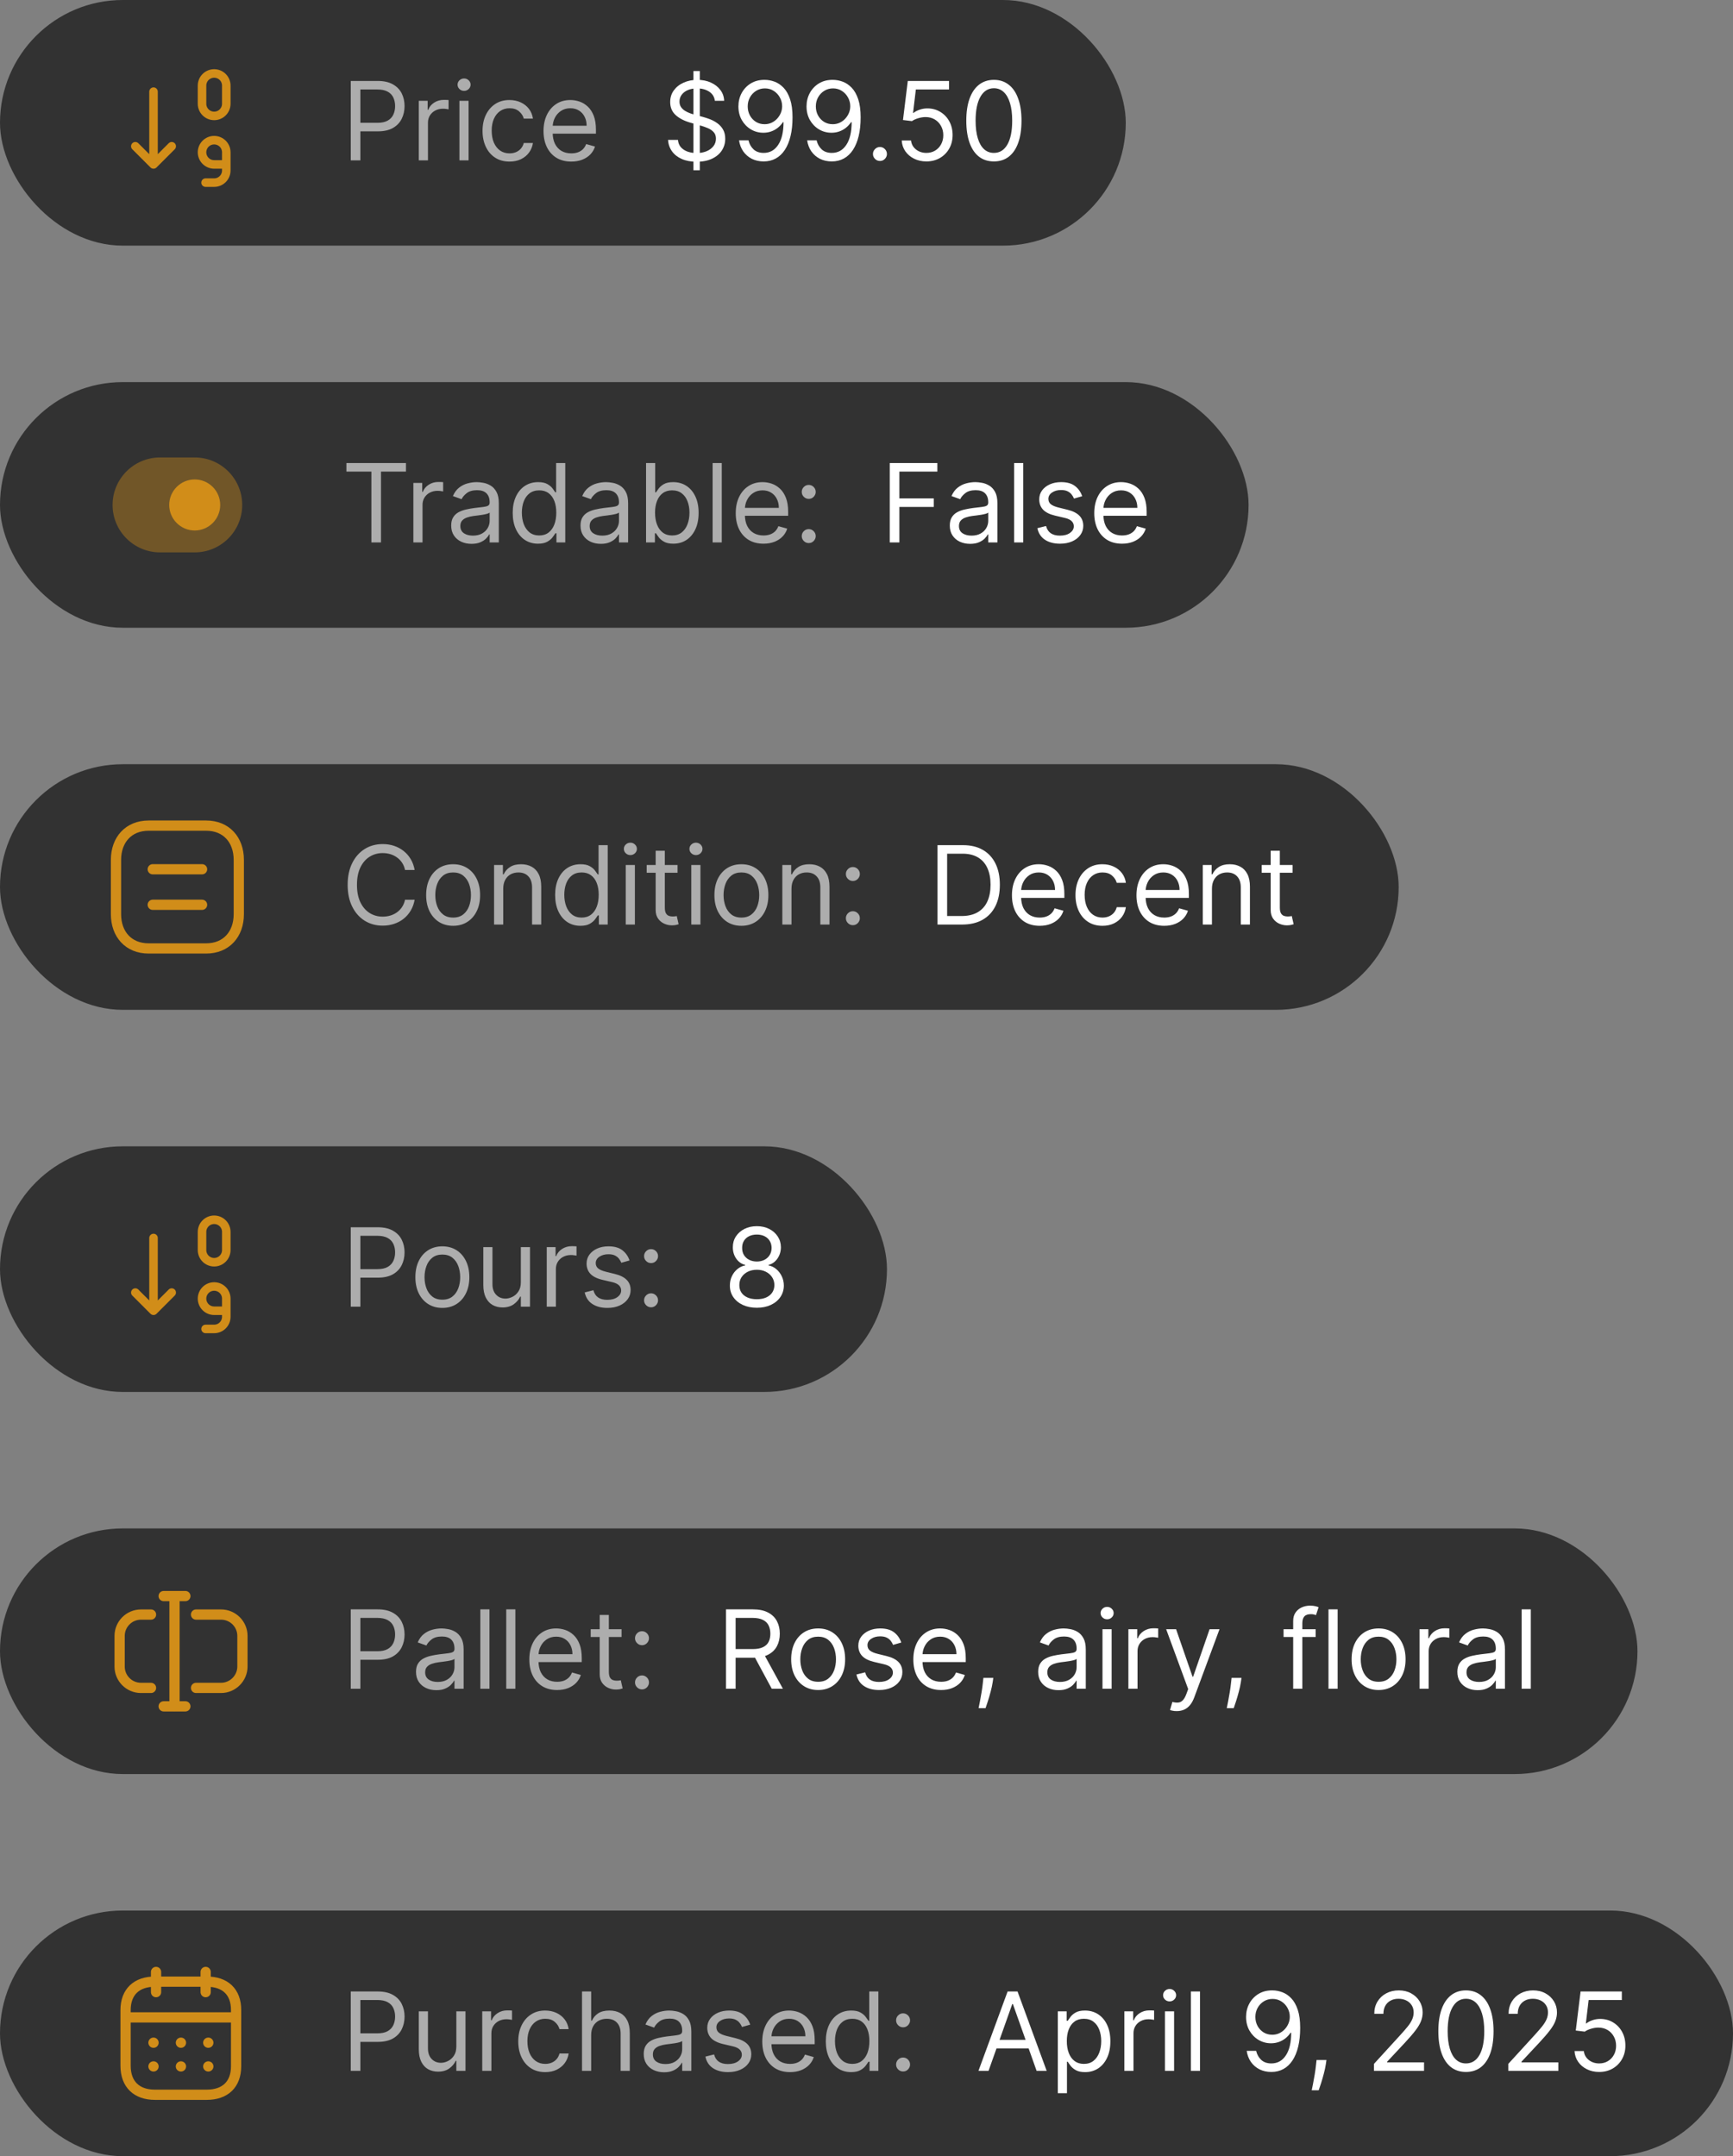 <svg width="254" height="316" viewBox="0 0 254 316" fill="none" xmlns="http://www.w3.org/2000/svg">
<rect x="0" y="0" width="254" height="316" fill="#808080" stroke="none"/>
<rect width="165" height="36" rx="18" fill="#1E1E1E" fill-opacity="0.8"/>
<path d="M19.834 21.434L22.501 24.1M22.501 24.1L25.167 21.434M22.501 24.1V13.434" stroke="#D18D19" stroke-width="1.25" stroke-linecap="round" stroke-linejoin="round"/>
<path d="M33.167 24.099H31.389C30.408 24.099 29.611 23.302 29.611 22.321C29.611 21.338 30.408 20.543 31.389 20.543C32.371 20.543 33.167 21.338 33.167 22.321V24.987C33.167 25.969 32.371 26.765 31.389 26.765H30.128" stroke="#D18D19" stroke-width="1.25" stroke-linecap="round" stroke-linejoin="round"/>
<path fill-rule="evenodd" clip-rule="evenodd" d="M31.389 16.988C32.371 16.988 33.167 16.191 33.167 15.21V12.543C33.167 11.561 32.371 10.766 31.389 10.766C30.408 10.766 29.611 11.561 29.611 12.543V15.21C29.611 16.191 30.408 16.988 31.389 16.988Z" stroke="#D18D19" stroke-width="1.25" stroke-linecap="round" stroke-linejoin="round"/>
<path opacity="0.6" d="M51.409 23.5V11.864H55.341C56.254 11.864 57 12.028 57.58 12.358C58.163 12.684 58.595 13.125 58.875 13.682C59.155 14.239 59.295 14.86 59.295 15.546C59.295 16.231 59.155 16.854 58.875 17.415C58.599 17.975 58.17 18.422 57.591 18.756C57.011 19.085 56.269 19.25 55.364 19.25H52.545V18H55.318C55.943 18 56.445 17.892 56.824 17.676C57.203 17.46 57.477 17.169 57.648 16.801C57.822 16.43 57.909 16.011 57.909 15.546C57.909 15.079 57.822 14.663 57.648 14.296C57.477 13.928 57.201 13.64 56.818 13.432C56.436 13.22 55.928 13.114 55.295 13.114H52.818V23.5H51.409ZM61.383 23.5V14.773H62.679V16.091H62.77C62.929 15.659 63.217 15.309 63.633 15.04C64.05 14.771 64.52 14.636 65.043 14.636C65.141 14.636 65.264 14.638 65.412 14.642C65.56 14.646 65.671 14.652 65.747 14.659V16.023C65.702 16.011 65.597 15.994 65.435 15.972C65.276 15.945 65.107 15.932 64.929 15.932C64.505 15.932 64.126 16.021 63.793 16.199C63.463 16.373 63.202 16.616 63.008 16.926C62.819 17.233 62.724 17.583 62.724 17.977V23.5H61.383ZM67.337 23.5V14.773H68.678V23.5H67.337ZM68.019 13.318C67.757 13.318 67.532 13.229 67.342 13.051C67.157 12.873 67.064 12.659 67.064 12.409C67.064 12.159 67.157 11.945 67.342 11.767C67.532 11.589 67.757 11.5 68.019 11.5C68.28 11.5 68.503 11.589 68.689 11.767C68.878 11.945 68.973 12.159 68.973 12.409C68.973 12.659 68.878 12.873 68.689 13.051C68.503 13.229 68.28 13.318 68.019 13.318ZM74.679 23.682C73.861 23.682 73.156 23.489 72.565 23.102C71.974 22.716 71.52 22.184 71.202 21.506C70.883 20.828 70.724 20.053 70.724 19.182C70.724 18.296 70.887 17.513 71.213 16.835C71.543 16.153 72.001 15.621 72.588 15.239C73.179 14.852 73.868 14.659 74.656 14.659C75.27 14.659 75.823 14.773 76.315 15C76.808 15.227 77.211 15.546 77.526 15.954C77.84 16.364 78.035 16.841 78.111 17.386H76.77C76.668 16.989 76.44 16.636 76.088 16.329C75.74 16.019 75.27 15.864 74.679 15.864C74.156 15.864 73.698 16 73.304 16.273C72.914 16.542 72.609 16.922 72.389 17.415C72.173 17.903 72.065 18.477 72.065 19.136C72.065 19.811 72.171 20.398 72.383 20.898C72.599 21.398 72.903 21.786 73.293 22.062C73.687 22.339 74.149 22.477 74.679 22.477C75.028 22.477 75.344 22.417 75.628 22.296C75.912 22.174 76.153 22 76.349 21.773C76.546 21.546 76.687 21.273 76.77 20.954H78.111C78.035 21.47 77.847 21.934 77.548 22.347C77.253 22.756 76.861 23.081 76.372 23.324C75.887 23.562 75.323 23.682 74.679 23.682ZM83.73 23.682C82.889 23.682 82.164 23.496 81.554 23.125C80.948 22.75 80.48 22.227 80.151 21.557C79.825 20.883 79.662 20.099 79.662 19.204C79.662 18.311 79.825 17.523 80.151 16.841C80.48 16.155 80.938 15.621 81.526 15.239C82.117 14.852 82.806 14.659 83.594 14.659C84.048 14.659 84.497 14.735 84.94 14.886C85.383 15.038 85.787 15.284 86.151 15.625C86.514 15.962 86.804 16.409 87.02 16.966C87.236 17.523 87.344 18.208 87.344 19.023V19.591H80.617V18.432H85.98C85.98 17.939 85.882 17.5 85.685 17.114C85.492 16.727 85.215 16.422 84.855 16.199C84.499 15.975 84.079 15.864 83.594 15.864C83.06 15.864 82.597 15.996 82.207 16.261C81.821 16.523 81.524 16.864 81.315 17.284C81.107 17.704 81.003 18.155 81.003 18.636V19.409C81.003 20.068 81.117 20.627 81.344 21.085C81.575 21.54 81.895 21.886 82.304 22.125C82.713 22.36 83.188 22.477 83.73 22.477C84.082 22.477 84.401 22.428 84.685 22.329C84.972 22.227 85.221 22.076 85.429 21.875C85.637 21.671 85.798 21.417 85.912 21.114L87.207 21.477C87.071 21.917 86.842 22.303 86.52 22.636C86.198 22.966 85.8 23.224 85.327 23.409C84.853 23.591 84.321 23.682 83.73 23.682Z" fill="white"/>
<path d="M101.636 24.954V10.409H102.568V24.954H101.636ZM104.773 14.773C104.705 14.197 104.428 13.75 103.943 13.432C103.458 13.114 102.864 12.954 102.159 12.954C101.644 12.954 101.193 13.038 100.807 13.204C100.424 13.371 100.125 13.6 99.909 13.892C99.697 14.184 99.591 14.515 99.591 14.886C99.591 15.197 99.665 15.464 99.812 15.688C99.964 15.907 100.157 16.091 100.392 16.239C100.627 16.383 100.873 16.502 101.131 16.597C101.388 16.688 101.625 16.761 101.841 16.818L103.023 17.136C103.326 17.216 103.663 17.326 104.034 17.466C104.409 17.606 104.767 17.797 105.108 18.04C105.453 18.278 105.737 18.585 105.96 18.96C106.184 19.335 106.295 19.796 106.295 20.341C106.295 20.97 106.131 21.538 105.801 22.046C105.475 22.553 104.998 22.956 104.369 23.256C103.744 23.555 102.985 23.704 102.091 23.704C101.258 23.704 100.536 23.57 99.926 23.301C99.32 23.032 98.843 22.657 98.494 22.176C98.15 21.695 97.954 21.136 97.909 20.5H99.364C99.401 20.939 99.549 21.303 99.807 21.591C100.068 21.875 100.398 22.087 100.795 22.227C101.197 22.364 101.629 22.432 102.091 22.432C102.629 22.432 103.112 22.345 103.54 22.171C103.968 21.992 104.307 21.746 104.557 21.432C104.807 21.114 104.932 20.742 104.932 20.318C104.932 19.932 104.824 19.617 104.608 19.375C104.392 19.133 104.108 18.936 103.756 18.784C103.403 18.633 103.023 18.5 102.614 18.386L101.182 17.977C100.273 17.716 99.553 17.343 99.023 16.858C98.492 16.373 98.227 15.739 98.227 14.954C98.227 14.303 98.403 13.735 98.756 13.25C99.112 12.761 99.589 12.383 100.188 12.114C100.79 11.841 101.462 11.704 102.205 11.704C102.955 11.704 103.621 11.839 104.205 12.108C104.788 12.373 105.25 12.737 105.591 13.199C105.936 13.661 106.117 14.186 106.136 14.773H104.773ZM112.112 11.704C112.589 11.708 113.067 11.799 113.544 11.977C114.021 12.155 114.457 12.451 114.851 12.864C115.245 13.273 115.561 13.831 115.8 14.54C116.038 15.248 116.158 16.136 116.158 17.204C116.158 18.239 116.059 19.157 115.862 19.96C115.669 20.759 115.389 21.434 115.021 21.983C114.658 22.532 114.214 22.949 113.692 23.233C113.173 23.517 112.586 23.659 111.93 23.659C111.279 23.659 110.697 23.53 110.186 23.273C109.679 23.011 109.262 22.65 108.936 22.188C108.614 21.722 108.408 21.182 108.317 20.568H109.703C109.828 21.102 110.076 21.544 110.447 21.892C110.822 22.237 111.317 22.409 111.93 22.409C112.828 22.409 113.536 22.017 114.055 21.233C114.578 20.449 114.839 19.341 114.839 17.909H114.749C114.536 18.227 114.285 18.502 113.993 18.733C113.701 18.964 113.377 19.142 113.021 19.267C112.665 19.392 112.286 19.454 111.885 19.454C111.218 19.454 110.607 19.29 110.05 18.96C109.497 18.627 109.054 18.171 108.72 17.591C108.391 17.008 108.226 16.341 108.226 15.591C108.226 14.879 108.385 14.227 108.703 13.636C109.025 13.042 109.476 12.568 110.055 12.216C110.639 11.864 111.324 11.693 112.112 11.704ZM112.112 12.954C111.635 12.954 111.205 13.074 110.822 13.312C110.444 13.547 110.143 13.866 109.919 14.267C109.699 14.665 109.589 15.106 109.589 15.591C109.589 16.076 109.696 16.517 109.908 16.915C110.124 17.309 110.417 17.623 110.788 17.858C111.163 18.089 111.589 18.204 112.067 18.204C112.427 18.204 112.762 18.134 113.072 17.994C113.383 17.85 113.654 17.655 113.885 17.409C114.12 17.159 114.304 16.877 114.436 16.562C114.569 16.244 114.635 15.913 114.635 15.568C114.635 15.114 114.525 14.688 114.305 14.29C114.089 13.892 113.79 13.57 113.408 13.324C113.029 13.078 112.597 12.954 112.112 12.954ZM122.097 11.704C122.574 11.708 123.051 11.799 123.528 11.977C124.006 12.155 124.441 12.451 124.835 12.864C125.229 13.273 125.545 13.831 125.784 14.54C126.023 15.248 126.142 16.136 126.142 17.204C126.142 18.239 126.044 19.157 125.847 19.96C125.653 20.759 125.373 21.434 125.006 21.983C124.642 22.532 124.199 22.949 123.676 23.233C123.157 23.517 122.57 23.659 121.915 23.659C121.263 23.659 120.682 23.53 120.17 23.273C119.663 23.011 119.246 22.65 118.92 22.188C118.598 21.722 118.392 21.182 118.301 20.568H119.688C119.812 21.102 120.061 21.544 120.432 21.892C120.807 22.237 121.301 22.409 121.915 22.409C122.813 22.409 123.521 22.017 124.04 21.233C124.563 20.449 124.824 19.341 124.824 17.909H124.733C124.521 18.227 124.269 18.502 123.977 18.733C123.686 18.964 123.362 19.142 123.006 19.267C122.65 19.392 122.271 19.454 121.869 19.454C121.203 19.454 120.591 19.29 120.034 18.96C119.481 18.627 119.038 18.171 118.705 17.591C118.375 17.008 118.21 16.341 118.21 15.591C118.21 14.879 118.369 14.227 118.688 13.636C119.009 13.042 119.46 12.568 120.04 12.216C120.623 11.864 121.309 11.693 122.097 11.704ZM122.097 12.954C121.619 12.954 121.189 13.074 120.807 13.312C120.428 13.547 120.127 13.866 119.903 14.267C119.684 14.665 119.574 15.106 119.574 15.591C119.574 16.076 119.68 16.517 119.892 16.915C120.108 17.309 120.402 17.623 120.773 17.858C121.148 18.089 121.574 18.204 122.051 18.204C122.411 18.204 122.746 18.134 123.057 17.994C123.367 17.85 123.638 17.655 123.869 17.409C124.104 17.159 124.288 16.877 124.42 16.562C124.553 16.244 124.619 15.913 124.619 15.568C124.619 15.114 124.509 14.688 124.29 14.29C124.074 13.892 123.775 13.57 123.392 13.324C123.013 13.078 122.581 12.954 122.097 12.954ZM128.97 23.591C128.69 23.591 128.449 23.491 128.249 23.29C128.048 23.089 127.947 22.849 127.947 22.568C127.947 22.288 128.048 22.047 128.249 21.847C128.449 21.646 128.69 21.546 128.97 21.546C129.25 21.546 129.491 21.646 129.692 21.847C129.893 22.047 129.993 22.288 129.993 22.568C129.993 22.754 129.946 22.924 129.851 23.079C129.76 23.235 129.637 23.36 129.482 23.454C129.33 23.546 129.16 23.591 128.97 23.591ZM135.778 23.659C135.112 23.659 134.511 23.526 133.977 23.261C133.443 22.996 133.015 22.633 132.693 22.171C132.371 21.708 132.195 21.182 132.165 20.591H133.528C133.581 21.117 133.82 21.553 134.244 21.898C134.672 22.239 135.184 22.409 135.778 22.409C136.256 22.409 136.68 22.297 137.051 22.074C137.426 21.85 137.72 21.544 137.932 21.153C138.148 20.759 138.256 20.314 138.256 19.818C138.256 19.311 138.144 18.858 137.92 18.46C137.701 18.059 137.398 17.742 137.011 17.511C136.625 17.28 136.184 17.163 135.688 17.159C135.331 17.155 134.966 17.21 134.591 17.324C134.216 17.434 133.907 17.576 133.665 17.75L132.347 17.591L133.051 11.864H139.097V13.114H134.233L133.824 16.546H133.892C134.131 16.356 134.43 16.199 134.79 16.074C135.15 15.949 135.525 15.886 135.915 15.886C136.627 15.886 137.261 16.057 137.818 16.398C138.379 16.735 138.818 17.197 139.136 17.784C139.458 18.371 139.619 19.042 139.619 19.796C139.619 20.538 139.453 21.201 139.119 21.784C138.79 22.364 138.335 22.822 137.756 23.159C137.176 23.492 136.517 23.659 135.778 23.659ZM145.672 23.659C144.816 23.659 144.087 23.426 143.484 22.96C142.882 22.491 142.422 21.811 142.104 20.921C141.786 20.026 141.626 18.947 141.626 17.682C141.626 16.424 141.786 15.35 142.104 14.46C142.426 13.566 142.888 12.884 143.49 12.415C144.096 11.941 144.823 11.704 145.672 11.704C146.52 11.704 147.246 11.941 147.848 12.415C148.454 12.884 148.916 13.566 149.234 14.46C149.556 15.35 149.717 16.424 149.717 17.682C149.717 18.947 149.558 20.026 149.24 20.921C148.922 21.811 148.462 22.491 147.859 22.96C147.257 23.426 146.528 23.659 145.672 23.659ZM145.672 22.409C146.52 22.409 147.179 22 147.649 21.182C148.119 20.364 148.354 19.197 148.354 17.682C148.354 16.674 148.246 15.816 148.03 15.108C147.818 14.4 147.511 13.86 147.109 13.489C146.712 13.117 146.232 12.932 145.672 12.932C144.831 12.932 144.174 13.347 143.7 14.176C143.227 15.002 142.99 16.171 142.99 17.682C142.99 18.689 143.096 19.546 143.308 20.25C143.52 20.954 143.825 21.491 144.223 21.858C144.625 22.225 145.107 22.409 145.672 22.409Z" fill="white"/>
<rect y="56" width="183" height="36" rx="18" fill="#1E1E1E" fill-opacity="0.8"/>
<path opacity="0.4" fill-rule="evenodd" clip-rule="evenodd" d="M28.545 67.045H23.455C19.62 67.045 16.5 70.167 16.5 74.005C16.5 77.837 19.62 80.955 23.455 80.955H28.545C32.38 80.955 35.5 77.837 35.5 74.005C35.5 70.167 32.38 67.045 28.545 67.045Z" fill="#D18D19"/>
<path fill-rule="evenodd" clip-rule="evenodd" d="M28.538 77.746C26.477 77.746 24.801 76.068 24.801 74.006C24.801 71.943 26.477 70.266 28.538 70.266C30.599 70.266 32.275 71.943 32.275 74.006C32.275 76.068 30.599 77.746 28.538 77.746Z" fill="#D18D19"/>
<path opacity="0.6" d="M50.773 69.114V67.864H59.5V69.114H55.841V79.5H54.432V69.114H50.773ZM60.587 79.5V70.773H61.882V72.091H61.973C62.132 71.659 62.42 71.309 62.837 71.04C63.253 70.771 63.723 70.636 64.246 70.636C64.344 70.636 64.467 70.638 64.615 70.642C64.763 70.646 64.874 70.651 64.95 70.659V72.023C64.905 72.011 64.801 71.994 64.638 71.972C64.479 71.945 64.31 71.932 64.132 71.932C63.708 71.932 63.329 72.021 62.996 72.199C62.666 72.373 62.405 72.615 62.212 72.926C62.022 73.233 61.928 73.583 61.928 73.977V79.5H60.587ZM69.108 79.704C68.555 79.704 68.053 79.6 67.602 79.392C67.151 79.18 66.794 78.875 66.528 78.477C66.263 78.076 66.131 77.591 66.131 77.023C66.131 76.523 66.229 76.117 66.426 75.807C66.623 75.492 66.886 75.246 67.216 75.068C67.546 74.89 67.909 74.758 68.307 74.671C68.708 74.579 69.112 74.508 69.517 74.454C70.047 74.386 70.477 74.335 70.807 74.301C71.14 74.263 71.383 74.201 71.534 74.114C71.689 74.026 71.767 73.875 71.767 73.659V73.614C71.767 73.053 71.614 72.617 71.307 72.307C71.004 71.996 70.544 71.841 69.926 71.841C69.286 71.841 68.784 71.981 68.421 72.261C68.057 72.542 67.801 72.841 67.653 73.159L66.381 72.704C66.608 72.174 66.911 71.761 67.29 71.466C67.672 71.167 68.089 70.958 68.54 70.841C68.994 70.72 69.441 70.659 69.881 70.659C70.161 70.659 70.483 70.693 70.847 70.761C71.214 70.826 71.568 70.96 71.909 71.165C72.254 71.369 72.54 71.678 72.767 72.091C72.994 72.504 73.108 73.057 73.108 73.75V79.5H71.767V78.318H71.699C71.608 78.508 71.456 78.71 71.244 78.926C71.032 79.142 70.75 79.326 70.398 79.477C70.046 79.629 69.615 79.704 69.108 79.704ZM69.312 78.5C69.843 78.5 70.29 78.396 70.653 78.188C71.021 77.979 71.297 77.71 71.483 77.381C71.672 77.051 71.767 76.704 71.767 76.341V75.114C71.71 75.182 71.585 75.244 71.392 75.301C71.203 75.354 70.983 75.401 70.733 75.443C70.487 75.481 70.246 75.515 70.011 75.546C69.78 75.572 69.593 75.595 69.449 75.614C69.1 75.659 68.775 75.733 68.472 75.835C68.172 75.934 67.93 76.083 67.744 76.284C67.562 76.481 67.472 76.75 67.472 77.091C67.472 77.557 67.644 77.909 67.989 78.148C68.337 78.383 68.778 78.5 69.312 78.5ZM78.851 79.682C78.124 79.682 77.481 79.498 76.925 79.131C76.368 78.76 75.932 78.237 75.618 77.562C75.303 76.885 75.146 76.083 75.146 75.159C75.146 74.242 75.303 73.447 75.618 72.773C75.932 72.099 76.37 71.578 76.93 71.21C77.491 70.843 78.139 70.659 78.874 70.659C79.442 70.659 79.891 70.754 80.22 70.943C80.553 71.129 80.807 71.341 80.981 71.579C81.16 71.814 81.298 72.008 81.396 72.159H81.51V67.864H82.851V79.5H81.555V78.159H81.396C81.298 78.318 81.158 78.519 80.976 78.761C80.794 79 80.535 79.214 80.197 79.403C79.86 79.589 79.412 79.682 78.851 79.682ZM79.033 78.477C79.57 78.477 80.025 78.337 80.396 78.057C80.767 77.773 81.05 77.381 81.243 76.881C81.436 76.377 81.533 75.796 81.533 75.136C81.533 74.485 81.438 73.915 81.249 73.426C81.059 72.934 80.779 72.551 80.408 72.278C80.037 72.002 79.578 71.864 79.033 71.864C78.465 71.864 77.991 72.01 77.612 72.301C77.237 72.589 76.955 72.981 76.766 73.477C76.58 73.97 76.487 74.523 76.487 75.136C76.487 75.758 76.582 76.322 76.771 76.829C76.965 77.333 77.249 77.735 77.624 78.034C78.002 78.329 78.472 78.477 79.033 78.477ZM88.061 79.704C87.508 79.704 87.006 79.6 86.555 79.392C86.105 79.18 85.747 78.875 85.481 78.477C85.216 78.076 85.084 77.591 85.084 77.023C85.084 76.523 85.182 76.117 85.379 75.807C85.576 75.492 85.84 75.246 86.169 75.068C86.499 74.89 86.862 74.758 87.26 74.671C87.662 74.579 88.065 74.508 88.47 74.454C89.001 74.386 89.43 74.335 89.76 74.301C90.093 74.263 90.336 74.201 90.487 74.114C90.642 74.026 90.72 73.875 90.72 73.659V73.614C90.72 73.053 90.567 72.617 90.26 72.307C89.957 71.996 89.497 71.841 88.879 71.841C88.239 71.841 87.737 71.981 87.374 72.261C87.01 72.542 86.754 72.841 86.606 73.159L85.334 72.704C85.561 72.174 85.864 71.761 86.243 71.466C86.626 71.167 87.042 70.958 87.493 70.841C87.947 70.72 88.394 70.659 88.834 70.659C89.114 70.659 89.436 70.693 89.8 70.761C90.167 70.826 90.521 70.96 90.862 71.165C91.207 71.369 91.493 71.678 91.72 72.091C91.947 72.504 92.061 73.057 92.061 73.75V79.5H90.72V78.318H90.652C90.561 78.508 90.41 78.71 90.197 78.926C89.985 79.142 89.703 79.326 89.351 79.477C88.999 79.629 88.569 79.704 88.061 79.704ZM88.266 78.5C88.796 78.5 89.243 78.396 89.606 78.188C89.974 77.979 90.251 77.71 90.436 77.381C90.626 77.051 90.72 76.704 90.72 76.341V75.114C90.663 75.182 90.538 75.244 90.345 75.301C90.156 75.354 89.936 75.401 89.686 75.443C89.44 75.481 89.199 75.515 88.965 75.546C88.733 75.572 88.546 75.595 88.402 75.614C88.053 75.659 87.728 75.733 87.425 75.835C87.126 75.934 86.883 76.083 86.697 76.284C86.516 76.481 86.425 76.75 86.425 77.091C86.425 77.557 86.597 77.909 86.942 78.148C87.29 78.383 87.731 78.5 88.266 78.5ZM94.69 79.5V67.864H96.031V72.159H96.145C96.243 72.008 96.38 71.814 96.554 71.579C96.732 71.341 96.986 71.129 97.315 70.943C97.649 70.754 98.099 70.659 98.668 70.659C99.403 70.659 100.05 70.843 100.611 71.21C101.171 71.578 101.609 72.099 101.923 72.773C102.238 73.447 102.395 74.242 102.395 75.159C102.395 76.083 102.238 76.885 101.923 77.562C101.609 78.237 101.173 78.76 100.616 79.131C100.06 79.498 99.418 79.682 98.69 79.682C98.13 79.682 97.681 79.589 97.344 79.403C97.007 79.214 96.747 79 96.565 78.761C96.383 78.519 96.243 78.318 96.145 78.159H95.986V79.5H94.69ZM96.008 75.136C96.008 75.796 96.105 76.377 96.298 76.881C96.492 77.381 96.774 77.773 97.145 78.057C97.516 78.337 97.971 78.477 98.508 78.477C99.069 78.477 99.537 78.329 99.912 78.034C100.291 77.735 100.575 77.333 100.764 76.829C100.957 76.322 101.054 75.758 101.054 75.136C101.054 74.523 100.959 73.97 100.77 73.477C100.584 72.981 100.302 72.589 99.923 72.301C99.548 72.01 99.077 71.864 98.508 71.864C97.963 71.864 97.505 72.002 97.133 72.278C96.762 72.551 96.482 72.934 96.293 73.426C96.103 73.915 96.008 74.485 96.008 75.136ZM105.787 67.864V79.5H104.446V67.864H105.787ZM111.902 79.682C111.061 79.682 110.336 79.496 109.726 79.125C109.12 78.75 108.652 78.227 108.322 77.557C107.997 76.883 107.834 76.099 107.834 75.204C107.834 74.311 107.997 73.523 108.322 72.841C108.652 72.155 109.11 71.621 109.697 71.239C110.288 70.852 110.978 70.659 111.766 70.659C112.22 70.659 112.669 70.735 113.112 70.886C113.555 71.038 113.959 71.284 114.322 71.625C114.686 71.962 114.976 72.409 115.192 72.966C115.408 73.523 115.516 74.208 115.516 75.023V75.591H108.788V74.432H114.152C114.152 73.939 114.054 73.5 113.857 73.114C113.663 72.727 113.387 72.422 113.027 72.199C112.671 71.975 112.25 71.864 111.766 71.864C111.232 71.864 110.769 71.996 110.379 72.261C109.993 72.523 109.696 72.864 109.487 73.284C109.279 73.704 109.175 74.155 109.175 74.636V75.409C109.175 76.068 109.288 76.627 109.516 77.085C109.747 77.54 110.067 77.886 110.476 78.125C110.885 78.36 111.36 78.477 111.902 78.477C112.254 78.477 112.572 78.428 112.857 78.329C113.144 78.227 113.393 78.076 113.601 77.875C113.809 77.671 113.97 77.417 114.084 77.114L115.379 77.477C115.243 77.917 115.014 78.303 114.692 78.636C114.37 78.966 113.972 79.224 113.499 79.409C113.025 79.591 112.493 79.682 111.902 79.682ZM118.533 79.591C118.252 79.591 118.012 79.49 117.811 79.29C117.61 79.089 117.51 78.849 117.51 78.568C117.51 78.288 117.61 78.047 117.811 77.847C118.012 77.646 118.252 77.546 118.533 77.546C118.813 77.546 119.054 77.646 119.254 77.847C119.455 78.047 119.555 78.288 119.555 78.568C119.555 78.754 119.508 78.924 119.413 79.079C119.322 79.235 119.199 79.36 119.044 79.454C118.893 79.546 118.722 79.591 118.533 79.591ZM118.533 73.114C118.252 73.114 118.012 73.013 117.811 72.812C117.61 72.612 117.51 72.371 117.51 72.091C117.51 71.811 117.61 71.57 117.811 71.369C118.012 71.169 118.252 71.068 118.533 71.068C118.813 71.068 119.054 71.169 119.254 71.369C119.455 71.57 119.555 71.811 119.555 72.091C119.555 72.276 119.508 72.447 119.413 72.602C119.322 72.758 119.199 72.883 119.044 72.977C118.893 73.068 118.722 73.114 118.533 73.114Z" fill="white"/>
<path d="M130.409 79.5V67.864H137.386V69.114H131.818V73.046H136.864V74.296H131.818V79.5H130.409ZM142.186 79.704C141.633 79.704 141.131 79.6 140.68 79.392C140.23 79.18 139.872 78.875 139.607 78.477C139.341 78.076 139.209 77.591 139.209 77.023C139.209 76.523 139.307 76.117 139.504 75.807C139.701 75.492 139.964 75.246 140.294 75.068C140.624 74.89 140.987 74.758 141.385 74.671C141.786 74.579 142.19 74.508 142.595 74.454C143.125 74.386 143.555 74.335 143.885 74.301C144.218 74.263 144.461 74.201 144.612 74.114C144.768 74.026 144.845 73.875 144.845 73.659V73.614C144.845 73.053 144.692 72.617 144.385 72.307C144.082 71.996 143.622 71.841 143.004 71.841C142.364 71.841 141.862 71.981 141.499 72.261C141.135 72.542 140.879 72.841 140.732 73.159L139.459 72.704C139.686 72.174 139.989 71.761 140.368 71.466C140.75 71.167 141.167 70.958 141.618 70.841C142.072 70.72 142.519 70.659 142.959 70.659C143.239 70.659 143.561 70.693 143.925 70.761C144.292 70.826 144.646 70.96 144.987 71.165C145.332 71.369 145.618 71.678 145.845 72.091C146.072 72.504 146.186 73.057 146.186 73.75V79.5H144.845V78.318H144.777C144.686 78.508 144.535 78.71 144.322 78.926C144.11 79.142 143.828 79.326 143.476 79.477C143.124 79.629 142.694 79.704 142.186 79.704ZM142.391 78.5C142.921 78.5 143.368 78.396 143.732 78.188C144.099 77.979 144.375 77.71 144.561 77.381C144.75 77.051 144.845 76.704 144.845 76.341V75.114C144.788 75.182 144.663 75.244 144.47 75.301C144.281 75.354 144.061 75.401 143.811 75.443C143.565 75.481 143.324 75.515 143.089 75.546C142.858 75.572 142.671 75.595 142.527 75.614C142.179 75.659 141.853 75.733 141.55 75.835C141.25 75.934 141.008 76.083 140.822 76.284C140.641 76.481 140.55 76.75 140.55 77.091C140.55 77.557 140.722 77.909 141.067 78.148C141.415 78.383 141.857 78.5 142.391 78.5ZM149.974 67.864V79.5H148.634V67.864H149.974ZM158.612 72.727L157.408 73.068C157.332 72.867 157.22 72.672 157.072 72.483C156.929 72.29 156.732 72.131 156.482 72.006C156.232 71.881 155.911 71.818 155.521 71.818C154.987 71.818 154.542 71.941 154.186 72.188C153.834 72.43 153.658 72.739 153.658 73.114C153.658 73.447 153.779 73.71 154.021 73.903C154.264 74.097 154.643 74.258 155.158 74.386L156.453 74.704C157.233 74.894 157.815 75.184 158.197 75.574C158.58 75.96 158.771 76.458 158.771 77.068C158.771 77.568 158.627 78.015 158.339 78.409C158.055 78.803 157.658 79.114 157.146 79.341C156.635 79.568 156.04 79.682 155.362 79.682C154.472 79.682 153.735 79.489 153.152 79.102C152.569 78.716 152.199 78.151 152.044 77.409L153.317 77.091C153.438 77.561 153.667 77.913 154.004 78.148C154.345 78.383 154.79 78.5 155.339 78.5C155.964 78.5 156.461 78.367 156.828 78.102C157.199 77.833 157.385 77.511 157.385 77.136C157.385 76.833 157.279 76.579 157.067 76.375C156.855 76.167 156.529 76.011 156.089 75.909L154.635 75.568C153.836 75.379 153.249 75.085 152.874 74.688C152.502 74.286 152.317 73.784 152.317 73.182C152.317 72.689 152.455 72.254 152.732 71.875C153.012 71.496 153.393 71.199 153.874 70.983C154.358 70.767 154.908 70.659 155.521 70.659C156.385 70.659 157.063 70.849 157.555 71.227C158.052 71.606 158.404 72.106 158.612 72.727ZM164.449 79.682C163.608 79.682 162.883 79.496 162.273 79.125C161.667 78.75 161.199 78.227 160.869 77.557C160.544 76.883 160.381 76.099 160.381 75.204C160.381 74.311 160.544 73.523 160.869 72.841C161.199 72.155 161.657 71.621 162.244 71.239C162.835 70.852 163.525 70.659 164.312 70.659C164.767 70.659 165.216 70.735 165.659 70.886C166.102 71.038 166.506 71.284 166.869 71.625C167.233 71.962 167.523 72.409 167.739 72.966C167.955 73.523 168.062 74.208 168.062 75.023V75.591H161.335V74.432H166.699C166.699 73.939 166.6 73.5 166.403 73.114C166.21 72.727 165.934 72.422 165.574 72.199C165.218 71.975 164.797 71.864 164.312 71.864C163.778 71.864 163.316 71.996 162.926 72.261C162.54 72.523 162.242 72.864 162.034 73.284C161.826 73.704 161.722 74.155 161.722 74.636V75.409C161.722 76.068 161.835 76.627 162.062 77.085C162.294 77.54 162.614 77.886 163.023 78.125C163.432 78.36 163.907 78.477 164.449 78.477C164.801 78.477 165.119 78.428 165.403 78.329C165.691 78.227 165.939 78.076 166.148 77.875C166.356 77.671 166.517 77.417 166.631 77.114L167.926 77.477C167.79 77.917 167.561 78.303 167.239 78.636C166.917 78.966 166.519 79.224 166.045 79.409C165.572 79.591 165.04 79.682 164.449 79.682Z" fill="white"/>
<rect y="112" width="205" height="36" rx="18" fill="#1E1E1E" fill-opacity="0.8"/>
<path d="M21.782 121H30.217C33.165 121 35 123.081 35 126.026V133.974C35 136.919 33.165 139 30.216 139H21.782C18.834 139 17 136.919 17 133.974V126.026C17 123.081 18.843 121 21.782 121Z" stroke="#D18D19" stroke-width="1.5" stroke-linecap="round" stroke-linejoin="round"/>
<path d="M22.387 127.395H29.616M22.387 132.603H29.616" stroke="#D18D19" stroke-width="1.5" stroke-linecap="round" stroke-linejoin="round"/>
<path opacity="0.6" d="M60.773 127.5H59.364C59.28 127.095 59.135 126.739 58.926 126.432C58.722 126.125 58.472 125.867 58.176 125.659C57.885 125.447 57.561 125.288 57.205 125.182C56.849 125.076 56.477 125.023 56.091 125.023C55.386 125.023 54.748 125.201 54.176 125.557C53.608 125.913 53.155 126.438 52.818 127.131C52.485 127.824 52.318 128.674 52.318 129.682C52.318 130.689 52.485 131.54 52.818 132.233C53.155 132.926 53.608 133.451 54.176 133.807C54.748 134.163 55.386 134.341 56.091 134.341C56.477 134.341 56.849 134.288 57.205 134.182C57.561 134.076 57.885 133.919 58.176 133.71C58.472 133.498 58.722 133.239 58.926 132.932C59.135 132.621 59.28 132.265 59.364 131.864H60.773C60.667 132.458 60.474 132.991 60.193 133.46C59.913 133.93 59.564 134.33 59.148 134.659C58.731 134.985 58.263 135.233 57.744 135.403C57.229 135.574 56.678 135.659 56.091 135.659C55.099 135.659 54.216 135.417 53.443 134.932C52.67 134.447 52.062 133.758 51.619 132.864C51.176 131.97 50.955 130.909 50.955 129.682C50.955 128.455 51.176 127.394 51.619 126.5C52.062 125.606 52.67 124.917 53.443 124.432C54.216 123.947 55.099 123.705 56.091 123.705C56.678 123.705 57.229 123.79 57.744 123.96C58.263 124.131 58.731 124.381 59.148 124.71C59.564 125.036 59.913 125.434 60.193 125.903C60.474 126.369 60.667 126.902 60.773 127.5ZM66.413 135.682C65.626 135.682 64.934 135.494 64.34 135.119C63.749 134.744 63.286 134.22 62.953 133.545C62.624 132.871 62.459 132.083 62.459 131.182C62.459 130.273 62.624 129.479 62.953 128.801C63.286 128.123 63.749 127.597 64.34 127.222C64.934 126.847 65.626 126.659 66.413 126.659C67.201 126.659 67.891 126.847 68.481 127.222C69.076 127.597 69.538 128.123 69.868 128.801C70.201 129.479 70.368 130.273 70.368 131.182C70.368 132.083 70.201 132.871 69.868 133.545C69.538 134.22 69.076 134.744 68.481 135.119C67.891 135.494 67.201 135.682 66.413 135.682ZM66.413 134.477C67.012 134.477 67.504 134.324 67.891 134.017C68.277 133.71 68.563 133.307 68.749 132.807C68.934 132.307 69.027 131.765 69.027 131.182C69.027 130.598 68.934 130.055 68.749 129.551C68.563 129.047 68.277 128.64 67.891 128.33C67.504 128.019 67.012 127.864 66.413 127.864C65.815 127.864 65.322 128.019 64.936 128.33C64.55 128.64 64.264 129.047 64.078 129.551C63.892 130.055 63.8 130.598 63.8 131.182C63.8 131.765 63.892 132.307 64.078 132.807C64.264 133.307 64.55 133.71 64.936 134.017C65.322 134.324 65.815 134.477 66.413 134.477ZM73.756 130.25V135.5H72.415V126.773H73.71V128.136H73.824C74.028 127.693 74.339 127.337 74.756 127.068C75.172 126.795 75.71 126.659 76.369 126.659C76.96 126.659 77.477 126.78 77.921 127.023C78.364 127.261 78.708 127.625 78.954 128.114C79.201 128.598 79.324 129.212 79.324 129.955V135.5H77.983V130.045C77.983 129.36 77.805 128.826 77.449 128.443C77.093 128.057 76.604 127.864 75.983 127.864C75.555 127.864 75.172 127.956 74.835 128.142C74.502 128.328 74.239 128.598 74.046 128.955C73.852 129.311 73.756 129.742 73.756 130.25ZM85.07 135.682C84.342 135.682 83.7 135.498 83.144 135.131C82.587 134.759 82.151 134.237 81.837 133.562C81.522 132.884 81.365 132.083 81.365 131.159C81.365 130.242 81.522 129.447 81.837 128.773C82.151 128.098 82.588 127.578 83.149 127.21C83.71 126.843 84.358 126.659 85.092 126.659C85.66 126.659 86.109 126.754 86.439 126.943C86.772 127.129 87.026 127.341 87.2 127.58C87.378 127.814 87.517 128.008 87.615 128.159H87.729V123.864H89.07V135.5H87.774V134.159H87.615C87.517 134.318 87.376 134.519 87.195 134.761C87.013 135 86.753 135.214 86.416 135.403C86.079 135.589 85.63 135.682 85.07 135.682ZM85.251 134.477C85.789 134.477 86.244 134.337 86.615 134.057C86.986 133.773 87.269 133.381 87.462 132.881C87.655 132.377 87.751 131.795 87.751 131.136C87.751 130.485 87.657 129.915 87.467 129.426C87.278 128.934 86.998 128.551 86.626 128.278C86.255 128.002 85.797 127.864 85.251 127.864C84.683 127.864 84.21 128.009 83.831 128.301C83.456 128.589 83.174 128.981 82.984 129.477C82.799 129.97 82.706 130.523 82.706 131.136C82.706 131.758 82.801 132.322 82.99 132.83C83.183 133.333 83.467 133.735 83.842 134.034C84.221 134.33 84.691 134.477 85.251 134.477ZM91.712 135.5V126.773H93.053V135.5H91.712ZM92.394 125.318C92.132 125.318 91.907 125.229 91.717 125.051C91.532 124.873 91.439 124.659 91.439 124.409C91.439 124.159 91.532 123.945 91.717 123.767C91.907 123.589 92.132 123.5 92.394 123.5C92.655 123.5 92.878 123.589 93.064 123.767C93.253 123.945 93.348 124.159 93.348 124.409C93.348 124.659 93.253 124.873 93.064 125.051C92.878 125.229 92.655 125.318 92.394 125.318ZM99.304 126.773V127.909H94.781V126.773H99.304ZM96.099 124.682H97.44V133C97.44 133.379 97.495 133.663 97.605 133.852C97.719 134.038 97.863 134.163 98.037 134.227C98.215 134.288 98.403 134.318 98.599 134.318C98.747 134.318 98.868 134.311 98.963 134.295C99.058 134.277 99.133 134.261 99.19 134.25L99.463 135.455C99.372 135.489 99.245 135.523 99.082 135.557C98.919 135.595 98.713 135.614 98.463 135.614C98.084 135.614 97.713 135.532 97.349 135.369C96.99 135.206 96.69 134.958 96.452 134.625C96.217 134.292 96.099 133.871 96.099 133.364V124.682ZM101.321 135.5V126.773H102.662V135.5H101.321ZM102.003 125.318C101.741 125.318 101.516 125.229 101.327 125.051C101.141 124.873 101.048 124.659 101.048 124.409C101.048 124.159 101.141 123.945 101.327 123.767C101.516 123.589 101.741 123.5 102.003 123.5C102.264 123.5 102.488 123.589 102.673 123.767C102.863 123.945 102.957 124.159 102.957 124.409C102.957 124.659 102.863 124.873 102.673 125.051C102.488 125.229 102.264 125.318 102.003 125.318ZM108.663 135.682C107.875 135.682 107.184 135.494 106.589 135.119C105.999 134.744 105.536 134.22 105.203 133.545C104.874 132.871 104.709 132.083 104.709 131.182C104.709 130.273 104.874 129.479 105.203 128.801C105.536 128.123 105.999 127.597 106.589 127.222C107.184 126.847 107.875 126.659 108.663 126.659C109.451 126.659 110.141 126.847 110.732 127.222C111.326 127.597 111.788 128.123 112.118 128.801C112.451 129.479 112.618 130.273 112.618 131.182C112.618 132.083 112.451 132.871 112.118 133.545C111.788 134.22 111.326 134.744 110.732 135.119C110.141 135.494 109.451 135.682 108.663 135.682ZM108.663 134.477C109.262 134.477 109.754 134.324 110.141 134.017C110.527 133.71 110.813 133.307 110.999 132.807C111.184 132.307 111.277 131.765 111.277 131.182C111.277 130.598 111.184 130.055 110.999 129.551C110.813 129.047 110.527 128.64 110.141 128.33C109.754 128.019 109.262 127.864 108.663 127.864C108.065 127.864 107.572 128.019 107.186 128.33C106.8 128.64 106.514 129.047 106.328 129.551C106.143 130.055 106.05 130.598 106.05 131.182C106.05 131.765 106.143 132.307 106.328 132.807C106.514 133.307 106.8 133.71 107.186 134.017C107.572 134.324 108.065 134.477 108.663 134.477ZM116.006 130.25V135.5H114.665V126.773H115.96V128.136H116.074C116.278 127.693 116.589 127.337 117.006 127.068C117.422 126.795 117.96 126.659 118.619 126.659C119.21 126.659 119.727 126.78 120.17 127.023C120.614 127.261 120.958 127.625 121.205 128.114C121.451 128.598 121.574 129.212 121.574 129.955V135.5H120.233V130.045C120.233 129.36 120.055 128.826 119.699 128.443C119.343 128.057 118.854 127.864 118.233 127.864C117.805 127.864 117.422 127.956 117.085 128.142C116.752 128.328 116.489 128.598 116.295 128.955C116.102 129.311 116.006 129.742 116.006 130.25ZM125.001 135.591C124.721 135.591 124.481 135.491 124.28 135.29C124.079 135.089 123.979 134.848 123.979 134.568C123.979 134.288 124.079 134.047 124.28 133.847C124.481 133.646 124.721 133.545 125.001 133.545C125.282 133.545 125.522 133.646 125.723 133.847C125.924 134.047 126.024 134.288 126.024 134.568C126.024 134.754 125.977 134.924 125.882 135.08C125.791 135.235 125.668 135.36 125.513 135.455C125.361 135.545 125.191 135.591 125.001 135.591ZM125.001 129.114C124.721 129.114 124.481 129.013 124.28 128.812C124.079 128.612 123.979 128.371 123.979 128.091C123.979 127.811 124.079 127.57 124.28 127.369C124.481 127.169 124.721 127.068 125.001 127.068C125.282 127.068 125.522 127.169 125.723 127.369C125.924 127.57 126.024 127.811 126.024 128.091C126.024 128.277 125.977 128.447 125.882 128.602C125.791 128.758 125.668 128.883 125.513 128.977C125.361 129.068 125.191 129.114 125.001 129.114Z" fill="white"/>
<path d="M141 135.5H137.409V123.864H141.159C142.288 123.864 143.254 124.097 144.057 124.562C144.86 125.025 145.475 125.689 145.903 126.557C146.331 127.42 146.545 128.455 146.545 129.659C146.545 130.871 146.33 131.915 145.898 132.79C145.466 133.661 144.837 134.331 144.011 134.801C143.186 135.267 142.182 135.5 141 135.5ZM138.818 134.25H140.909C141.871 134.25 142.669 134.064 143.301 133.693C143.934 133.322 144.405 132.794 144.716 132.108C145.027 131.422 145.182 130.606 145.182 129.659C145.182 128.72 145.028 127.911 144.722 127.233C144.415 126.551 143.956 126.028 143.347 125.665C142.737 125.297 141.977 125.114 141.068 125.114H138.818V134.25ZM152.386 135.682C151.545 135.682 150.82 135.496 150.21 135.125C149.604 134.75 149.136 134.227 148.807 133.557C148.481 132.883 148.318 132.098 148.318 131.205C148.318 130.311 148.481 129.523 148.807 128.841C149.136 128.155 149.595 127.621 150.182 127.239C150.773 126.852 151.462 126.659 152.25 126.659C152.705 126.659 153.153 126.735 153.597 126.886C154.04 127.038 154.443 127.284 154.807 127.625C155.17 127.962 155.46 128.409 155.676 128.966C155.892 129.523 156 130.208 156 131.023V131.591H149.273V130.432H154.636C154.636 129.939 154.538 129.5 154.341 129.114C154.148 128.727 153.871 128.422 153.511 128.199C153.155 127.975 152.735 127.864 152.25 127.864C151.716 127.864 151.254 127.996 150.864 128.261C150.477 128.523 150.18 128.864 149.972 129.284C149.763 129.705 149.659 130.155 149.659 130.636V131.409C149.659 132.068 149.773 132.627 150 133.085C150.231 133.54 150.551 133.886 150.96 134.125C151.369 134.36 151.845 134.477 152.386 134.477C152.739 134.477 153.057 134.428 153.341 134.33C153.629 134.227 153.877 134.076 154.085 133.875C154.294 133.67 154.455 133.417 154.568 133.114L155.864 133.477C155.727 133.917 155.498 134.303 155.176 134.636C154.854 134.966 154.456 135.223 153.983 135.409C153.509 135.591 152.977 135.682 152.386 135.682ZM161.585 135.682C160.767 135.682 160.063 135.489 159.472 135.102C158.881 134.716 158.426 134.184 158.108 133.506C157.79 132.828 157.631 132.053 157.631 131.182C157.631 130.295 157.794 129.513 158.119 128.835C158.449 128.153 158.907 127.621 159.494 127.239C160.085 126.852 160.775 126.659 161.562 126.659C162.176 126.659 162.729 126.773 163.222 127C163.714 127.227 164.117 127.545 164.432 127.955C164.746 128.364 164.941 128.841 165.017 129.386H163.676C163.574 128.989 163.347 128.636 162.994 128.33C162.646 128.019 162.176 127.864 161.585 127.864C161.063 127.864 160.604 128 160.21 128.273C159.82 128.542 159.515 128.922 159.295 129.415C159.08 129.903 158.972 130.477 158.972 131.136C158.972 131.811 159.078 132.398 159.29 132.898C159.506 133.398 159.809 133.786 160.199 134.062C160.593 134.339 161.055 134.477 161.585 134.477C161.934 134.477 162.25 134.417 162.534 134.295C162.818 134.174 163.059 134 163.256 133.773C163.453 133.545 163.593 133.273 163.676 132.955H165.017C164.941 133.47 164.754 133.934 164.455 134.347C164.159 134.756 163.767 135.081 163.278 135.324C162.794 135.562 162.229 135.682 161.585 135.682ZM170.636 135.682C169.795 135.682 169.07 135.496 168.46 135.125C167.854 134.75 167.386 134.227 167.057 133.557C166.731 132.883 166.568 132.098 166.568 131.205C166.568 130.311 166.731 129.523 167.057 128.841C167.386 128.155 167.845 127.621 168.432 127.239C169.023 126.852 169.712 126.659 170.5 126.659C170.955 126.659 171.403 126.735 171.847 126.886C172.29 127.038 172.693 127.284 173.057 127.625C173.42 127.962 173.71 128.409 173.926 128.966C174.142 129.523 174.25 130.208 174.25 131.023V131.591H167.523V130.432H172.886C172.886 129.939 172.788 129.5 172.591 129.114C172.398 128.727 172.121 128.422 171.761 128.199C171.405 127.975 170.985 127.864 170.5 127.864C169.966 127.864 169.504 127.996 169.114 128.261C168.727 128.523 168.43 128.864 168.222 129.284C168.013 129.705 167.909 130.155 167.909 130.636V131.409C167.909 132.068 168.023 132.627 168.25 133.085C168.481 133.54 168.801 133.886 169.21 134.125C169.619 134.36 170.095 134.477 170.636 134.477C170.989 134.477 171.307 134.428 171.591 134.33C171.879 134.227 172.127 134.076 172.335 133.875C172.544 133.67 172.705 133.417 172.818 133.114L174.114 133.477C173.977 133.917 173.748 134.303 173.426 134.636C173.104 134.966 172.706 135.223 172.233 135.409C171.759 135.591 171.227 135.682 170.636 135.682ZM177.631 130.25V135.5H176.29V126.773H177.585V128.136H177.699C177.903 127.693 178.214 127.337 178.631 127.068C179.047 126.795 179.585 126.659 180.244 126.659C180.835 126.659 181.352 126.78 181.795 127.023C182.239 127.261 182.583 127.625 182.83 128.114C183.076 128.598 183.199 129.212 183.199 129.955V135.5H181.858V130.045C181.858 129.36 181.68 128.826 181.324 128.443C180.968 128.057 180.479 127.864 179.858 127.864C179.43 127.864 179.047 127.956 178.71 128.142C178.377 128.328 178.114 128.598 177.92 128.955C177.727 129.311 177.631 129.742 177.631 130.25ZM189.445 126.773V127.909H184.922V126.773H189.445ZM186.24 124.682H187.581V133C187.581 133.379 187.636 133.663 187.746 133.852C187.859 134.038 188.003 134.163 188.178 134.227C188.356 134.288 188.543 134.318 188.74 134.318C188.888 134.318 189.009 134.311 189.104 134.295C189.198 134.277 189.274 134.261 189.331 134.25L189.604 135.455C189.513 135.489 189.386 135.523 189.223 135.557C189.06 135.595 188.854 135.614 188.604 135.614C188.225 135.614 187.854 135.532 187.49 135.369C187.13 135.206 186.831 134.958 186.592 134.625C186.357 134.292 186.24 133.871 186.24 133.364V124.682Z" fill="white"/>
<rect y="168" width="130" height="36" rx="18" fill="#1E1E1E" fill-opacity="0.8"/>
<path d="M19.834 189.434L22.501 192.1M22.501 192.1L25.167 189.434M22.501 192.1V181.434" stroke="#D18D19" stroke-width="1.25" stroke-linecap="round" stroke-linejoin="round"/>
<path d="M33.167 192.098H31.389C30.408 192.098 29.611 191.302 29.611 190.321C29.611 189.338 30.408 188.543 31.389 188.543C32.371 188.543 33.167 189.338 33.167 190.321V192.987C33.167 193.969 32.371 194.765 31.389 194.765H30.128" stroke="#D18D19" stroke-width="1.25" stroke-linecap="round" stroke-linejoin="round"/>
<path fill-rule="evenodd" clip-rule="evenodd" d="M31.389 184.988C32.371 184.988 33.167 184.191 33.167 183.21V180.543C33.167 179.561 32.371 178.766 31.389 178.766C30.408 178.766 29.611 179.561 29.611 180.543V183.21C29.611 184.191 30.408 184.988 31.389 184.988Z" stroke="#D18D19" stroke-width="1.25" stroke-linecap="round" stroke-linejoin="round"/>
<path opacity="0.6" d="M51.409 191.5V179.864H55.341C56.254 179.864 57 180.028 57.58 180.358C58.163 180.684 58.595 181.125 58.875 181.682C59.155 182.239 59.295 182.86 59.295 183.545C59.295 184.231 59.155 184.854 58.875 185.415C58.599 185.975 58.17 186.422 57.591 186.756C57.011 187.085 56.269 187.25 55.364 187.25H52.545V186H55.318C55.943 186 56.445 185.892 56.824 185.676C57.203 185.46 57.477 185.169 57.648 184.801C57.822 184.43 57.909 184.011 57.909 183.545C57.909 183.08 57.822 182.663 57.648 182.295C57.477 181.928 57.201 181.64 56.818 181.432C56.436 181.22 55.928 181.114 55.295 181.114H52.818V191.5H51.409ZM64.835 191.682C64.047 191.682 63.356 191.494 62.761 191.119C62.17 190.744 61.708 190.22 61.375 189.545C61.045 188.871 60.881 188.083 60.881 187.182C60.881 186.273 61.045 185.479 61.375 184.801C61.708 184.123 62.17 183.597 62.761 183.222C63.356 182.847 64.047 182.659 64.835 182.659C65.623 182.659 66.312 182.847 66.903 183.222C67.498 183.597 67.96 184.123 68.29 184.801C68.623 185.479 68.79 186.273 68.79 187.182C68.79 188.083 68.623 188.871 68.29 189.545C67.96 190.22 67.498 190.744 66.903 191.119C66.312 191.494 65.623 191.682 64.835 191.682ZM64.835 190.477C65.434 190.477 65.926 190.324 66.312 190.017C66.699 189.71 66.985 189.307 67.171 188.807C67.356 188.307 67.449 187.765 67.449 187.182C67.449 186.598 67.356 186.055 67.171 185.551C66.985 185.047 66.699 184.64 66.312 184.33C65.926 184.019 65.434 183.864 64.835 183.864C64.237 183.864 63.744 184.019 63.358 184.33C62.972 184.64 62.686 185.047 62.5 185.551C62.314 186.055 62.222 186.598 62.222 187.182C62.222 187.765 62.314 188.307 62.5 188.807C62.686 189.307 62.972 189.71 63.358 190.017C63.744 190.324 64.237 190.477 64.835 190.477ZM76.337 187.932V182.773H77.678V191.5H76.337V190.023H76.246C76.041 190.466 75.723 190.843 75.291 191.153C74.859 191.46 74.314 191.614 73.655 191.614C73.109 191.614 72.624 191.494 72.2 191.256C71.776 191.013 71.443 190.65 71.2 190.165C70.958 189.676 70.837 189.061 70.837 188.318V182.773H72.178V188.227C72.178 188.864 72.356 189.371 72.712 189.75C73.072 190.129 73.53 190.318 74.087 190.318C74.42 190.318 74.759 190.233 75.104 190.062C75.452 189.892 75.744 189.631 75.979 189.278C76.217 188.926 76.337 188.477 76.337 187.932ZM80.133 191.5V182.773H81.429V184.091H81.52C81.679 183.659 81.967 183.309 82.383 183.04C82.8 182.771 83.27 182.636 83.793 182.636C83.891 182.636 84.014 182.638 84.162 182.642C84.31 182.646 84.421 182.652 84.497 182.659V184.023C84.452 184.011 84.347 183.994 84.185 183.972C84.026 183.945 83.857 183.932 83.679 183.932C83.255 183.932 82.876 184.021 82.543 184.199C82.213 184.373 81.952 184.616 81.758 184.926C81.569 185.233 81.474 185.583 81.474 185.977V191.5H80.133ZM92.269 184.727L91.064 185.068C90.988 184.867 90.876 184.672 90.729 184.483C90.585 184.29 90.388 184.131 90.138 184.006C89.888 183.881 89.568 183.818 89.178 183.818C88.644 183.818 88.198 183.941 87.842 184.188C87.49 184.43 87.314 184.739 87.314 185.114C87.314 185.447 87.435 185.71 87.678 185.903C87.92 186.097 88.299 186.258 88.814 186.386L90.109 186.705C90.89 186.894 91.471 187.184 91.854 187.574C92.236 187.96 92.428 188.458 92.428 189.068C92.428 189.568 92.284 190.015 91.996 190.409C91.712 190.803 91.314 191.114 90.803 191.341C90.291 191.568 89.697 191.682 89.019 191.682C88.128 191.682 87.392 191.489 86.808 191.102C86.225 190.716 85.856 190.152 85.7 189.409L86.973 189.091C87.094 189.561 87.323 189.913 87.66 190.148C88.001 190.383 88.447 190.5 88.996 190.5C89.621 190.5 90.117 190.367 90.484 190.102C90.856 189.833 91.041 189.511 91.041 189.136C91.041 188.833 90.935 188.58 90.723 188.375C90.511 188.167 90.185 188.011 89.746 187.909L88.291 187.568C87.492 187.379 86.905 187.085 86.53 186.688C86.159 186.286 85.973 185.784 85.973 185.182C85.973 184.689 86.111 184.254 86.388 183.875C86.668 183.496 87.049 183.199 87.53 182.983C88.015 182.767 88.564 182.659 89.178 182.659C90.041 182.659 90.719 182.848 91.212 183.227C91.708 183.606 92.06 184.106 92.269 184.727ZM95.423 191.591C95.143 191.591 94.903 191.491 94.702 191.29C94.501 191.089 94.401 190.848 94.401 190.568C94.401 190.288 94.501 190.047 94.702 189.847C94.903 189.646 95.143 189.545 95.423 189.545C95.704 189.545 95.944 189.646 96.145 189.847C96.346 190.047 96.446 190.288 96.446 190.568C96.446 190.754 96.399 190.924 96.304 191.08C96.213 191.235 96.09 191.36 95.935 191.455C95.783 191.545 95.613 191.591 95.423 191.591ZM95.423 185.114C95.143 185.114 94.903 185.013 94.702 184.812C94.501 184.612 94.401 184.371 94.401 184.091C94.401 183.811 94.501 183.57 94.702 183.369C94.903 183.169 95.143 183.068 95.423 183.068C95.704 183.068 95.944 183.169 96.145 183.369C96.346 183.57 96.446 183.811 96.446 184.091C96.446 184.277 96.399 184.447 96.304 184.602C96.213 184.758 96.09 184.883 95.935 184.977C95.783 185.068 95.613 185.114 95.423 185.114Z" fill="white"/>
<path d="M110.932 191.659C110.152 191.659 109.462 191.521 108.864 191.244C108.269 190.964 107.805 190.58 107.472 190.091C107.138 189.598 106.973 189.038 106.977 188.409C106.973 187.917 107.07 187.462 107.267 187.045C107.464 186.625 107.733 186.275 108.074 185.994C108.419 185.71 108.803 185.53 109.227 185.455V185.386C108.67 185.242 108.227 184.93 107.898 184.449C107.568 183.964 107.405 183.413 107.409 182.795C107.405 182.205 107.555 181.676 107.858 181.21C108.161 180.744 108.578 180.377 109.108 180.108C109.642 179.839 110.25 179.705 110.932 179.705C111.606 179.705 112.208 179.839 112.739 180.108C113.269 180.377 113.686 180.744 113.989 181.21C114.295 181.676 114.451 182.205 114.455 182.795C114.451 183.413 114.282 183.964 113.949 184.449C113.619 184.93 113.182 185.242 112.636 185.386V185.455C113.057 185.53 113.436 185.71 113.773 185.994C114.11 186.275 114.379 186.625 114.58 187.045C114.78 187.462 114.883 187.917 114.886 188.409C114.883 189.038 114.712 189.598 114.375 190.091C114.042 190.58 113.578 190.964 112.983 191.244C112.392 191.521 111.708 191.659 110.932 191.659ZM110.932 190.409C111.458 190.409 111.913 190.324 112.295 190.153C112.678 189.983 112.973 189.742 113.182 189.432C113.39 189.121 113.496 188.758 113.5 188.341C113.496 187.902 113.383 187.513 113.159 187.176C112.936 186.839 112.631 186.574 112.244 186.381C111.862 186.187 111.424 186.091 110.932 186.091C110.436 186.091 109.992 186.187 109.602 186.381C109.216 186.574 108.911 186.839 108.688 187.176C108.468 187.513 108.36 187.902 108.364 188.341C108.36 188.758 108.46 189.121 108.665 189.432C108.873 189.742 109.17 189.983 109.557 190.153C109.943 190.324 110.402 190.409 110.932 190.409ZM110.932 184.886C111.348 184.886 111.718 184.803 112.04 184.636C112.366 184.47 112.621 184.237 112.807 183.938C112.992 183.638 113.087 183.288 113.091 182.886C113.087 182.492 112.994 182.15 112.812 181.858C112.631 181.562 112.379 181.335 112.057 181.176C111.735 181.013 111.36 180.932 110.932 180.932C110.496 180.932 110.116 181.013 109.79 181.176C109.464 181.335 109.212 181.562 109.034 181.858C108.856 182.15 108.769 182.492 108.773 182.886C108.769 183.288 108.858 183.638 109.04 183.938C109.225 184.237 109.481 184.47 109.807 184.636C110.133 184.803 110.508 184.886 110.932 184.886Z" fill="white"/>
<rect y="224" width="240" height="36" rx="18" fill="#1E1E1E" fill-opacity="0.8"/>
<path fill-rule="evenodd" clip-rule="evenodd" d="M23.237 233.914C23.237 233.5 23.573 233.164 23.987 233.164H27.171C27.585 233.164 27.921 233.5 27.921 233.914C27.921 234.328 27.585 234.664 27.171 234.664H26.329V249.327H27.171C27.585 249.327 27.921 249.663 27.921 250.077C27.921 250.491 27.585 250.827 27.171 250.827H25.686C25.651 250.832 25.615 250.835 25.579 250.835C25.543 250.835 25.508 250.832 25.473 250.827H23.987C23.573 250.827 23.237 250.491 23.237 250.077C23.237 249.663 23.573 249.327 23.987 249.327H24.829V234.664H23.987C23.573 234.664 23.237 234.328 23.237 233.914ZM20.666 237.375C19.349 237.375 18.283 238.441 18.283 239.757V244.241C18.283 245.558 19.349 246.624 20.666 246.624H22.135C22.549 246.624 22.885 246.96 22.885 247.374C22.885 247.788 22.549 248.124 22.135 248.124H20.666C18.521 248.124 16.783 246.386 16.783 244.241V239.757C16.783 237.613 18.521 235.875 20.666 235.875H22.135C22.549 235.875 22.885 236.211 22.885 236.625C22.885 237.039 22.549 237.375 22.135 237.375H20.666ZM27.982 236.625C27.982 236.211 28.318 235.875 28.732 235.875H32.401C34.545 235.875 36.283 237.613 36.283 239.758V244.232C36.283 246.375 34.534 248.124 32.391 248.124H28.732C28.318 248.124 27.982 247.788 27.982 247.374C27.982 246.96 28.318 246.624 28.732 246.624H32.391C33.705 246.624 34.783 245.546 34.783 244.232V239.758C34.783 238.441 33.717 237.375 32.401 237.375H28.732C28.318 237.375 27.982 237.039 27.982 236.625Z" fill="#D18D19"/>
<path opacity="0.6" d="M51.409 247.5V235.864H55.341C56.254 235.864 57 236.028 57.58 236.358C58.163 236.684 58.595 237.125 58.875 237.682C59.155 238.239 59.295 238.86 59.295 239.545C59.295 240.231 59.155 240.854 58.875 241.415C58.599 241.975 58.17 242.422 57.591 242.756C57.011 243.085 56.269 243.25 55.364 243.25H52.545V242H55.318C55.943 242 56.445 241.892 56.824 241.676C57.203 241.46 57.477 241.169 57.648 240.801C57.822 240.43 57.909 240.011 57.909 239.545C57.909 239.08 57.822 238.663 57.648 238.295C57.477 237.928 57.201 237.64 56.818 237.432C56.436 237.22 55.928 237.114 55.295 237.114H52.818V247.5H51.409ZM63.952 247.705C63.399 247.705 62.897 247.6 62.446 247.392C61.995 247.18 61.637 246.875 61.372 246.477C61.107 246.076 60.974 245.591 60.974 245.023C60.974 244.523 61.073 244.117 61.27 243.807C61.467 243.492 61.73 243.246 62.06 243.068C62.389 242.89 62.753 242.758 63.151 242.67C63.552 242.58 63.956 242.508 64.361 242.455C64.891 242.386 65.321 242.335 65.651 242.301C65.984 242.263 66.226 242.201 66.378 242.114C66.533 242.027 66.611 241.875 66.611 241.659V241.614C66.611 241.053 66.457 240.617 66.151 240.307C65.847 239.996 65.387 239.841 64.77 239.841C64.13 239.841 63.628 239.981 63.264 240.261C62.901 240.542 62.645 240.841 62.497 241.159L61.224 240.705C61.452 240.174 61.755 239.761 62.133 239.466C62.516 239.167 62.933 238.958 63.383 238.841C63.838 238.72 64.285 238.659 64.724 238.659C65.005 238.659 65.327 238.693 65.69 238.761C66.058 238.826 66.412 238.96 66.753 239.165C67.097 239.369 67.383 239.678 67.611 240.091C67.838 240.504 67.952 241.057 67.952 241.75V247.5H66.611V246.318H66.543C66.452 246.508 66.3 246.71 66.088 246.926C65.876 247.142 65.594 247.326 65.242 247.477C64.889 247.629 64.459 247.705 63.952 247.705ZM64.156 246.5C64.687 246.5 65.133 246.396 65.497 246.188C65.865 245.979 66.141 245.71 66.327 245.381C66.516 245.051 66.611 244.705 66.611 244.341V243.114C66.554 243.182 66.429 243.244 66.236 243.301C66.046 243.354 65.827 243.402 65.577 243.443C65.331 243.481 65.09 243.515 64.855 243.545C64.624 243.572 64.437 243.595 64.293 243.614C63.944 243.659 63.618 243.733 63.315 243.835C63.016 243.934 62.774 244.083 62.588 244.284C62.406 244.481 62.315 244.75 62.315 245.091C62.315 245.557 62.488 245.909 62.832 246.148C63.181 246.383 63.622 246.5 64.156 246.5ZM71.74 235.864V247.5H70.399V235.864H71.74ZM75.537 235.864V247.5H74.196V235.864H75.537ZM81.652 247.682C80.811 247.682 80.086 247.496 79.476 247.125C78.87 246.75 78.402 246.227 78.072 245.557C77.747 244.883 77.584 244.098 77.584 243.205C77.584 242.311 77.747 241.523 78.072 240.841C78.402 240.155 78.86 239.621 79.447 239.239C80.038 238.852 80.728 238.659 81.516 238.659C81.97 238.659 82.419 238.735 82.862 238.886C83.305 239.038 83.709 239.284 84.072 239.625C84.436 239.962 84.726 240.409 84.942 240.966C85.158 241.523 85.266 242.208 85.266 243.023V243.591H78.538V242.432H83.902C83.902 241.939 83.803 241.5 83.606 241.114C83.413 240.727 83.137 240.422 82.777 240.199C82.421 239.975 82.001 239.864 81.516 239.864C80.981 239.864 80.519 239.996 80.129 240.261C79.743 240.523 79.445 240.864 79.237 241.284C79.029 241.705 78.925 242.155 78.925 242.636V243.409C78.925 244.068 79.038 244.627 79.266 245.085C79.497 245.54 79.817 245.886 80.226 246.125C80.635 246.36 81.11 246.477 81.652 246.477C82.004 246.477 82.322 246.428 82.606 246.33C82.894 246.227 83.142 246.076 83.351 245.875C83.559 245.67 83.72 245.417 83.834 245.114L85.129 245.477C84.993 245.917 84.764 246.303 84.442 246.636C84.12 246.966 83.722 247.223 83.249 247.409C82.775 247.591 82.243 247.682 81.652 247.682ZM91.101 238.773V239.909H86.578V238.773H91.101ZM87.896 236.682H89.237V245C89.237 245.379 89.292 245.663 89.402 245.852C89.516 246.038 89.66 246.163 89.834 246.227C90.012 246.288 90.199 246.318 90.396 246.318C90.544 246.318 90.665 246.311 90.76 246.295C90.855 246.277 90.93 246.261 90.987 246.25L91.26 247.455C91.169 247.489 91.042 247.523 90.879 247.557C90.716 247.595 90.51 247.614 90.26 247.614C89.881 247.614 89.51 247.532 89.146 247.369C88.787 247.206 88.487 246.958 88.249 246.625C88.014 246.292 87.896 245.871 87.896 245.364V236.682ZM94.095 247.591C93.815 247.591 93.574 247.491 93.374 247.29C93.173 247.089 93.072 246.848 93.072 246.568C93.072 246.288 93.173 246.047 93.374 245.847C93.574 245.646 93.815 245.545 94.095 245.545C94.376 245.545 94.616 245.646 94.817 245.847C95.017 246.047 95.118 246.288 95.118 246.568C95.118 246.754 95.07 246.924 94.976 247.08C94.885 247.235 94.762 247.36 94.606 247.455C94.455 247.545 94.285 247.591 94.095 247.591ZM94.095 241.114C93.815 241.114 93.574 241.013 93.374 240.812C93.173 240.612 93.072 240.371 93.072 240.091C93.072 239.811 93.173 239.57 93.374 239.369C93.574 239.169 93.815 239.068 94.095 239.068C94.376 239.068 94.616 239.169 94.817 239.369C95.017 239.57 95.118 239.811 95.118 240.091C95.118 240.277 95.07 240.447 94.976 240.602C94.885 240.758 94.762 240.883 94.606 240.977C94.455 241.068 94.285 241.114 94.095 241.114Z" fill="white"/>
<path d="M106.409 247.5V235.864H110.341C111.25 235.864 111.996 236.019 112.58 236.33C113.163 236.636 113.595 237.059 113.875 237.597C114.155 238.134 114.295 238.746 114.295 239.432C114.295 240.117 114.155 240.725 113.875 241.256C113.595 241.786 113.165 242.203 112.585 242.506C112.006 242.805 111.265 242.955 110.364 242.955H107.182V241.682H110.318C110.939 241.682 111.439 241.591 111.818 241.409C112.201 241.227 112.477 240.97 112.648 240.636C112.822 240.299 112.909 239.898 112.909 239.432C112.909 238.966 112.822 238.559 112.648 238.21C112.473 237.862 112.195 237.593 111.812 237.403C111.43 237.21 110.924 237.114 110.295 237.114H107.818V247.5H106.409ZM111.886 242.273L114.75 247.5H113.114L110.295 242.273H111.886ZM119.913 247.682C119.125 247.682 118.434 247.494 117.839 247.119C117.249 246.744 116.786 246.22 116.453 245.545C116.124 244.871 115.959 244.083 115.959 243.182C115.959 242.273 116.124 241.479 116.453 240.801C116.786 240.123 117.249 239.597 117.839 239.222C118.434 238.847 119.125 238.659 119.913 238.659C120.701 238.659 121.391 238.847 121.982 239.222C122.576 239.597 123.038 240.123 123.368 240.801C123.701 241.479 123.868 242.273 123.868 243.182C123.868 244.083 123.701 244.871 123.368 245.545C123.038 246.22 122.576 246.744 121.982 247.119C121.391 247.494 120.701 247.682 119.913 247.682ZM119.913 246.477C120.512 246.477 121.004 246.324 121.391 246.017C121.777 245.71 122.063 245.307 122.249 244.807C122.434 244.307 122.527 243.765 122.527 243.182C122.527 242.598 122.434 242.055 122.249 241.551C122.063 241.047 121.777 240.64 121.391 240.33C121.004 240.019 120.512 239.864 119.913 239.864C119.315 239.864 118.822 240.019 118.436 240.33C118.05 240.64 117.764 241.047 117.578 241.551C117.393 242.055 117.3 242.598 117.3 243.182C117.3 243.765 117.393 244.307 117.578 244.807C117.764 245.307 118.05 245.71 118.436 246.017C118.822 246.324 119.315 246.477 119.913 246.477ZM132.097 240.727L130.892 241.068C130.816 240.867 130.705 240.672 130.557 240.483C130.413 240.29 130.216 240.131 129.966 240.006C129.716 239.881 129.396 239.818 129.006 239.818C128.472 239.818 128.027 239.941 127.67 240.188C127.318 240.43 127.142 240.739 127.142 241.114C127.142 241.447 127.263 241.71 127.506 241.903C127.748 242.097 128.127 242.258 128.642 242.386L129.938 242.705C130.718 242.894 131.299 243.184 131.682 243.574C132.064 243.96 132.256 244.458 132.256 245.068C132.256 245.568 132.112 246.015 131.824 246.409C131.54 246.803 131.142 247.114 130.631 247.341C130.119 247.568 129.525 247.682 128.847 247.682C127.956 247.682 127.22 247.489 126.636 247.102C126.053 246.716 125.684 246.152 125.528 245.409L126.801 245.091C126.922 245.561 127.152 245.913 127.489 246.148C127.83 246.383 128.275 246.5 128.824 246.5C129.449 246.5 129.945 246.367 130.312 246.102C130.684 245.833 130.869 245.511 130.869 245.136C130.869 244.833 130.763 244.58 130.551 244.375C130.339 244.167 130.013 244.011 129.574 243.909L128.119 243.568C127.32 243.379 126.733 243.085 126.358 242.688C125.987 242.286 125.801 241.784 125.801 241.182C125.801 240.689 125.939 240.254 126.216 239.875C126.496 239.496 126.877 239.199 127.358 238.983C127.843 238.767 128.392 238.659 129.006 238.659C129.869 238.659 130.547 238.848 131.04 239.227C131.536 239.606 131.888 240.106 132.097 240.727ZM137.933 247.682C137.092 247.682 136.367 247.496 135.757 247.125C135.151 246.75 134.683 246.227 134.354 245.557C134.028 244.883 133.865 244.098 133.865 243.205C133.865 242.311 134.028 241.523 134.354 240.841C134.683 240.155 135.142 239.621 135.729 239.239C136.32 238.852 137.009 238.659 137.797 238.659C138.251 238.659 138.7 238.735 139.143 238.886C139.587 239.038 139.99 239.284 140.354 239.625C140.717 239.962 141.007 240.409 141.223 240.966C141.439 241.523 141.547 242.208 141.547 243.023V243.591H134.82V242.432H140.183C140.183 241.939 140.085 241.5 139.888 241.114C139.695 240.727 139.418 240.422 139.058 240.199C138.702 239.975 138.282 239.864 137.797 239.864C137.263 239.864 136.801 239.996 136.411 240.261C136.024 240.523 135.727 240.864 135.518 241.284C135.31 241.705 135.206 242.155 135.206 242.636V243.409C135.206 244.068 135.32 244.627 135.547 245.085C135.778 245.54 136.098 245.886 136.507 246.125C136.916 246.36 137.392 246.477 137.933 246.477C138.286 246.477 138.604 246.428 138.888 246.33C139.176 246.227 139.424 246.076 139.632 245.875C139.84 245.67 140.001 245.417 140.115 245.114L141.411 245.477C141.274 245.917 141.045 246.303 140.723 246.636C140.401 246.966 140.003 247.223 139.53 247.409C139.056 247.591 138.524 247.682 137.933 247.682ZM145.587 245.909L145.496 246.523C145.431 246.955 145.333 247.417 145.2 247.909C145.071 248.402 144.937 248.866 144.797 249.301C144.657 249.737 144.541 250.083 144.45 250.341H143.428C143.477 250.098 143.541 249.778 143.621 249.381C143.7 248.983 143.78 248.538 143.859 248.045C143.943 247.557 144.011 247.057 144.064 246.545L144.132 245.909H145.587ZM155.139 247.705C154.586 247.705 154.084 247.6 153.634 247.392C153.183 247.18 152.825 246.875 152.56 246.477C152.295 246.076 152.162 245.591 152.162 245.023C152.162 244.523 152.26 244.117 152.457 243.807C152.654 243.492 152.918 243.246 153.247 243.068C153.577 242.89 153.94 242.758 154.338 242.67C154.74 242.58 155.143 242.508 155.548 242.455C156.079 242.386 156.509 242.335 156.838 242.301C157.171 242.263 157.414 242.201 157.565 242.114C157.721 242.027 157.798 241.875 157.798 241.659V241.614C157.798 241.053 157.645 240.617 157.338 240.307C157.035 239.996 156.575 239.841 155.957 239.841C155.317 239.841 154.815 239.981 154.452 240.261C154.088 240.542 153.832 240.841 153.685 241.159L152.412 240.705C152.639 240.174 152.942 239.761 153.321 239.466C153.704 239.167 154.12 238.958 154.571 238.841C155.026 238.72 155.473 238.659 155.912 238.659C156.192 238.659 156.514 238.693 156.878 238.761C157.245 238.826 157.599 238.96 157.94 239.165C158.285 239.369 158.571 239.678 158.798 240.091C159.026 240.504 159.139 241.057 159.139 241.75V247.5H157.798V246.318H157.73C157.639 246.508 157.488 246.71 157.276 246.926C157.063 247.142 156.781 247.326 156.429 247.477C156.077 247.629 155.647 247.705 155.139 247.705ZM155.344 246.5C155.874 246.5 156.321 246.396 156.685 246.188C157.052 245.979 157.329 245.71 157.514 245.381C157.704 245.051 157.798 244.705 157.798 244.341V243.114C157.741 243.182 157.616 243.244 157.423 243.301C157.234 243.354 157.014 243.402 156.764 243.443C156.518 243.481 156.277 243.515 156.043 243.545C155.812 243.572 155.624 243.595 155.48 243.614C155.132 243.659 154.806 243.733 154.503 243.835C154.204 243.934 153.961 244.083 153.776 244.284C153.594 244.481 153.503 244.75 153.503 245.091C153.503 245.557 153.675 245.909 154.02 246.148C154.368 246.383 154.81 246.5 155.344 246.5ZM161.587 247.5V238.773H162.928V247.5H161.587ZM162.268 237.318C162.007 237.318 161.782 237.229 161.592 237.051C161.407 236.873 161.314 236.659 161.314 236.409C161.314 236.159 161.407 235.945 161.592 235.767C161.782 235.589 162.007 235.5 162.268 235.5C162.53 235.5 162.753 235.589 162.939 235.767C163.128 235.945 163.223 236.159 163.223 236.409C163.223 236.659 163.128 236.873 162.939 237.051C162.753 237.229 162.53 237.318 162.268 237.318ZM165.384 247.5V238.773H166.679V240.091H166.77C166.929 239.659 167.217 239.309 167.634 239.04C168.05 238.771 168.52 238.636 169.043 238.636C169.141 238.636 169.264 238.638 169.412 238.642C169.56 238.646 169.671 238.652 169.747 238.659V240.023C169.702 240.011 169.598 239.994 169.435 239.972C169.276 239.945 169.107 239.932 168.929 239.932C168.505 239.932 168.126 240.021 167.793 240.199C167.463 240.373 167.202 240.616 167.009 240.926C166.819 241.233 166.724 241.583 166.724 241.977V247.5H165.384ZM172.466 250.773C172.239 250.773 172.036 250.754 171.858 250.716C171.68 250.682 171.557 250.648 171.489 250.614L171.83 249.432C172.155 249.515 172.443 249.545 172.693 249.523C172.943 249.5 173.165 249.388 173.358 249.188C173.555 248.991 173.735 248.67 173.898 248.227L174.148 247.545L170.92 238.773H172.375L174.784 245.727H174.875L177.284 238.773H178.739L175.034 248.773C174.867 249.223 174.661 249.597 174.415 249.892C174.169 250.191 173.883 250.413 173.557 250.557C173.235 250.701 172.871 250.773 172.466 250.773ZM181.962 245.909L181.871 246.523C181.806 246.955 181.708 247.417 181.575 247.909C181.446 248.402 181.312 248.866 181.172 249.301C181.032 249.737 180.916 250.083 180.825 250.341H179.803C179.852 250.098 179.916 249.778 179.996 249.381C180.075 248.983 180.155 248.538 180.234 248.045C180.318 247.557 180.386 247.057 180.439 246.545L180.507 245.909H181.962ZM192.832 238.773V239.909H188.128V238.773H192.832ZM189.537 247.5V237.568C189.537 237.068 189.654 236.652 189.889 236.318C190.124 235.985 190.429 235.735 190.804 235.568C191.179 235.402 191.575 235.318 191.991 235.318C192.321 235.318 192.59 235.345 192.798 235.398C193.007 235.451 193.162 235.5 193.264 235.545L192.878 236.705C192.81 236.682 192.715 236.653 192.594 236.619C192.476 236.585 192.321 236.568 192.128 236.568C191.685 236.568 191.365 236.68 191.168 236.903C190.974 237.127 190.878 237.455 190.878 237.886V247.5H189.537ZM196.053 235.864V247.5H194.712V235.864H196.053ZM202.054 247.682C201.266 247.682 200.575 247.494 199.98 247.119C199.389 246.744 198.927 246.22 198.594 245.545C198.264 244.871 198.099 244.083 198.099 243.182C198.099 242.273 198.264 241.479 198.594 240.801C198.927 240.123 199.389 239.597 199.98 239.222C200.575 238.847 201.266 238.659 202.054 238.659C202.842 238.659 203.531 238.847 204.122 239.222C204.717 239.597 205.179 240.123 205.509 240.801C205.842 241.479 206.009 242.273 206.009 243.182C206.009 244.083 205.842 244.871 205.509 245.545C205.179 246.22 204.717 246.744 204.122 247.119C203.531 247.494 202.842 247.682 202.054 247.682ZM202.054 246.477C202.652 246.477 203.145 246.324 203.531 246.017C203.918 245.71 204.204 245.307 204.389 244.807C204.575 244.307 204.668 243.765 204.668 243.182C204.668 242.598 204.575 242.055 204.389 241.551C204.204 241.047 203.918 240.64 203.531 240.33C203.145 240.019 202.652 239.864 202.054 239.864C201.455 239.864 200.963 240.019 200.577 240.33C200.19 240.64 199.904 241.047 199.719 241.551C199.533 242.055 199.44 242.598 199.44 243.182C199.44 243.765 199.533 244.307 199.719 244.807C199.904 245.307 200.19 245.71 200.577 246.017C200.963 246.324 201.455 246.477 202.054 246.477ZM208.055 247.5V238.773H209.351V240.091H209.442C209.601 239.659 209.889 239.309 210.305 239.04C210.722 238.771 211.192 238.636 211.714 238.636C211.813 238.636 211.936 238.638 212.084 238.642C212.232 238.646 212.343 238.652 212.419 238.659V240.023C212.374 240.011 212.269 239.994 212.107 239.972C211.947 239.945 211.779 239.932 211.601 239.932C211.177 239.932 210.798 240.021 210.464 240.199C210.135 240.373 209.874 240.616 209.68 240.926C209.491 241.233 209.396 241.583 209.396 241.977V247.5H208.055ZM216.577 247.705C216.024 247.705 215.522 247.6 215.071 247.392C214.62 247.18 214.262 246.875 213.997 246.477C213.732 246.076 213.599 245.591 213.599 245.023C213.599 244.523 213.698 244.117 213.895 243.807C214.092 243.492 214.355 243.246 214.685 243.068C215.014 242.89 215.378 242.758 215.776 242.67C216.177 242.58 216.58 242.508 216.986 242.455C217.516 242.386 217.946 242.335 218.276 242.301C218.609 242.263 218.851 242.201 219.003 242.114C219.158 242.027 219.236 241.875 219.236 241.659V241.614C219.236 241.053 219.082 240.617 218.776 240.307C218.473 239.996 218.012 239.841 217.395 239.841C216.755 239.841 216.253 239.981 215.889 240.261C215.526 240.542 215.27 240.841 215.122 241.159L213.849 240.705C214.077 240.174 214.38 239.761 214.759 239.466C215.141 239.167 215.558 238.958 216.009 238.841C216.463 238.72 216.91 238.659 217.349 238.659C217.63 238.659 217.952 238.693 218.315 238.761C218.683 238.826 219.037 238.96 219.378 239.165C219.723 239.369 220.009 239.678 220.236 240.091C220.463 240.504 220.577 241.057 220.577 241.75V247.5H219.236V246.318H219.168C219.077 246.508 218.925 246.71 218.713 246.926C218.501 247.142 218.219 247.326 217.866 247.477C217.514 247.629 217.084 247.705 216.577 247.705ZM216.781 246.5C217.312 246.5 217.759 246.396 218.122 246.188C218.49 245.979 218.766 245.71 218.952 245.381C219.141 245.051 219.236 244.705 219.236 244.341V243.114C219.179 243.182 219.054 243.244 218.861 243.301C218.671 243.354 218.452 243.402 218.202 243.443C217.955 243.481 217.715 243.515 217.48 243.545C217.249 243.572 217.062 243.595 216.918 243.614C216.569 243.659 216.243 243.733 215.94 243.835C215.641 243.934 215.399 244.083 215.213 244.284C215.031 244.481 214.94 244.75 214.94 245.091C214.94 245.557 215.113 245.909 215.457 246.148C215.806 246.383 216.247 246.5 216.781 246.5ZM224.365 235.864V247.5H223.024V235.864H224.365Z" fill="white"/>
<rect y="280" width="254" height="36" rx="18" fill="#1E1E1E" fill-opacity="0.8"/>
<path d="M18.488 295.664H34.529" stroke="#D18D19" stroke-width="1.5" stroke-linecap="round" stroke-linejoin="round"/>
<path d="M30.143 289V291.962" stroke="#D18D19" stroke-width="1.5" stroke-linecap="round" stroke-linejoin="round"/>
<path d="M22.872 289V291.962" stroke="#D18D19" stroke-width="1.5" stroke-linecap="round" stroke-linejoin="round"/>
<path fill-rule="evenodd" clip-rule="evenodd" d="M30.318 290.422H22.698C20.055 290.422 18.404 291.894 18.404 294.6V302.746C18.404 305.494 20.055 307 22.698 307H30.311C32.962 307 34.604 305.52 34.604 302.814V294.6C34.612 291.894 32.97 290.422 30.318 290.422Z" stroke="#D18D19" stroke-width="1.5" stroke-linecap="round" stroke-linejoin="round"/>
<path d="M22.494 299.371H22.504" stroke="#D18D19" stroke-width="1.5" stroke-linecap="round" stroke-linejoin="round"/>
<path d="M22.494 302.848H22.504" stroke="#D18D19" stroke-width="1.5" stroke-linecap="round" stroke-linejoin="round"/>
<path d="M26.514 299.371H26.524" stroke="#D18D19" stroke-width="1.5" stroke-linecap="round" stroke-linejoin="round"/>
<path d="M26.514 302.848H26.524" stroke="#D18D19" stroke-width="1.5" stroke-linecap="round" stroke-linejoin="round"/>
<path d="M30.523 299.371H30.533" stroke="#D18D19" stroke-width="1.5" stroke-linecap="round" stroke-linejoin="round"/>
<path d="M30.523 302.848H30.533" stroke="#D18D19" stroke-width="1.5" stroke-linecap="round" stroke-linejoin="round"/>
<path opacity="0.6" d="M51.409 303.5V291.864H55.341C56.254 291.864 57 292.028 57.58 292.358C58.163 292.684 58.595 293.125 58.875 293.682C59.155 294.239 59.295 294.86 59.295 295.545C59.295 296.231 59.155 296.854 58.875 297.415C58.599 297.975 58.17 298.422 57.591 298.756C57.011 299.085 56.269 299.25 55.364 299.25H52.545V298H55.318C55.943 298 56.445 297.892 56.824 297.676C57.203 297.46 57.477 297.169 57.648 296.801C57.822 296.43 57.909 296.011 57.909 295.545C57.909 295.08 57.822 294.663 57.648 294.295C57.477 293.928 57.201 293.64 56.818 293.432C56.436 293.22 55.928 293.114 55.295 293.114H52.818V303.5H51.409ZM66.883 299.932V294.773H68.224V303.5H66.883V302.023H66.793C66.588 302.466 66.27 302.843 65.838 303.153C65.406 303.46 64.861 303.614 64.202 303.614C63.656 303.614 63.171 303.494 62.747 303.256C62.323 303.013 61.99 302.65 61.747 302.165C61.505 301.676 61.383 301.061 61.383 300.318V294.773H62.724V300.227C62.724 300.864 62.903 301.371 63.258 301.75C63.618 302.129 64.077 302.318 64.633 302.318C64.967 302.318 65.306 302.233 65.651 302.062C65.999 301.892 66.291 301.631 66.526 301.278C66.764 300.926 66.883 300.477 66.883 299.932ZM70.68 303.5V294.773H71.976V296.091H72.067C72.226 295.659 72.514 295.309 72.93 295.04C73.347 294.771 73.817 294.636 74.34 294.636C74.438 294.636 74.561 294.638 74.709 294.642C74.856 294.646 74.968 294.652 75.044 294.659V296.023C74.999 296.011 74.894 295.994 74.731 295.972C74.572 295.945 74.404 295.932 74.226 295.932C73.802 295.932 73.423 296.021 73.09 296.199C72.76 296.373 72.499 296.616 72.305 296.926C72.116 297.233 72.021 297.583 72.021 297.977V303.5H70.68ZM79.913 303.682C79.095 303.682 78.391 303.489 77.8 303.102C77.209 302.716 76.754 302.184 76.436 301.506C76.118 300.828 75.959 300.053 75.959 299.182C75.959 298.295 76.122 297.513 76.447 296.835C76.777 296.153 77.235 295.621 77.822 295.239C78.413 294.852 79.103 294.659 79.891 294.659C80.504 294.659 81.057 294.773 81.55 295C82.042 295.227 82.445 295.545 82.76 295.955C83.074 296.364 83.269 296.841 83.345 297.386H82.004C81.902 296.989 81.675 296.636 81.322 296.33C80.974 296.019 80.504 295.864 79.913 295.864C79.391 295.864 78.932 296 78.538 296.273C78.148 296.542 77.843 296.922 77.624 297.415C77.408 297.903 77.3 298.477 77.3 299.136C77.3 299.811 77.406 300.398 77.618 300.898C77.834 301.398 78.137 301.786 78.527 302.062C78.921 302.339 79.383 302.477 79.913 302.477C80.262 302.477 80.578 302.417 80.862 302.295C81.146 302.174 81.387 302 81.584 301.773C81.781 301.545 81.921 301.273 82.004 300.955H83.345C83.269 301.47 83.082 301.934 82.783 302.347C82.487 302.756 82.095 303.081 81.606 303.324C81.122 303.562 80.557 303.682 79.913 303.682ZM86.646 298.25V303.5H85.305V291.864H86.646V296.136H86.76C86.965 295.686 87.271 295.328 87.68 295.062C88.093 294.794 88.642 294.659 89.328 294.659C89.923 294.659 90.444 294.778 90.891 295.017C91.338 295.252 91.684 295.614 91.93 296.102C92.18 296.587 92.305 297.205 92.305 297.955V303.5H90.965V298.045C90.965 297.352 90.785 296.816 90.425 296.438C90.069 296.055 89.574 295.864 88.942 295.864C88.502 295.864 88.108 295.956 87.76 296.142C87.415 296.328 87.142 296.598 86.942 296.955C86.745 297.311 86.646 297.742 86.646 298.25ZM97.327 303.705C96.774 303.705 96.272 303.6 95.821 303.392C95.37 303.18 95.012 302.875 94.747 302.477C94.482 302.076 94.349 301.591 94.349 301.023C94.349 300.523 94.448 300.117 94.645 299.807C94.842 299.492 95.105 299.246 95.435 299.068C95.764 298.89 96.128 298.758 96.526 298.67C96.927 298.58 97.331 298.508 97.736 298.455C98.266 298.386 98.696 298.335 99.026 298.301C99.359 298.263 99.601 298.201 99.753 298.114C99.908 298.027 99.986 297.875 99.986 297.659V297.614C99.986 297.053 99.832 296.617 99.526 296.307C99.222 295.996 98.762 295.841 98.145 295.841C97.505 295.841 97.003 295.981 96.639 296.261C96.276 296.542 96.02 296.841 95.872 297.159L94.599 296.705C94.827 296.174 95.13 295.761 95.508 295.466C95.891 295.167 96.308 294.958 96.758 294.841C97.213 294.72 97.66 294.659 98.099 294.659C98.38 294.659 98.702 294.693 99.065 294.761C99.433 294.826 99.787 294.96 100.128 295.165C100.473 295.369 100.759 295.678 100.986 296.091C101.213 296.504 101.327 297.057 101.327 297.75V303.5H99.986V302.318H99.918C99.827 302.508 99.675 302.71 99.463 302.926C99.251 303.142 98.969 303.326 98.617 303.477C98.264 303.629 97.834 303.705 97.327 303.705ZM97.531 302.5C98.062 302.5 98.508 302.396 98.872 302.188C99.24 301.979 99.516 301.71 99.702 301.381C99.891 301.051 99.986 300.705 99.986 300.341V299.114C99.929 299.182 99.804 299.244 99.611 299.301C99.421 299.354 99.202 299.402 98.952 299.443C98.706 299.481 98.465 299.515 98.23 299.545C97.999 299.572 97.812 299.595 97.668 299.614C97.319 299.659 96.993 299.733 96.69 299.835C96.391 299.934 96.149 300.083 95.963 300.284C95.781 300.481 95.69 300.75 95.69 301.091C95.69 301.557 95.863 301.909 96.207 302.148C96.556 302.383 96.997 302.5 97.531 302.5ZM109.956 296.727L108.751 297.068C108.676 296.867 108.564 296.672 108.416 296.483C108.272 296.29 108.075 296.131 107.825 296.006C107.575 295.881 107.255 295.818 106.865 295.818C106.331 295.818 105.886 295.941 105.53 296.188C105.178 296.43 105.001 296.739 105.001 297.114C105.001 297.447 105.123 297.71 105.365 297.903C105.607 298.097 105.986 298.258 106.501 298.386L107.797 298.705C108.577 298.894 109.159 299.184 109.541 299.574C109.924 299.96 110.115 300.458 110.115 301.068C110.115 301.568 109.971 302.015 109.683 302.409C109.399 302.803 109.001 303.114 108.49 303.341C107.979 303.568 107.384 303.682 106.706 303.682C105.816 303.682 105.079 303.489 104.496 303.102C103.912 302.716 103.543 302.152 103.388 301.409L104.661 301.091C104.782 301.561 105.011 301.913 105.348 302.148C105.689 302.383 106.134 302.5 106.683 302.5C107.308 302.5 107.804 302.367 108.172 302.102C108.543 301.833 108.729 301.511 108.729 301.136C108.729 300.833 108.623 300.58 108.411 300.375C108.198 300.167 107.873 300.011 107.433 299.909L105.979 299.568C105.179 299.379 104.592 299.085 104.217 298.688C103.846 298.286 103.661 297.784 103.661 297.182C103.661 296.689 103.799 296.254 104.075 295.875C104.356 295.496 104.736 295.199 105.217 294.983C105.702 294.767 106.251 294.659 106.865 294.659C107.729 294.659 108.407 294.848 108.899 295.227C109.395 295.606 109.748 296.106 109.956 296.727ZM115.793 303.682C114.952 303.682 114.226 303.496 113.616 303.125C113.01 302.75 112.543 302.227 112.213 301.557C111.887 300.883 111.724 300.098 111.724 299.205C111.724 298.311 111.887 297.523 112.213 296.841C112.543 296.155 113.001 295.621 113.588 295.239C114.179 294.852 114.868 294.659 115.656 294.659C116.111 294.659 116.56 294.735 117.003 294.886C117.446 295.038 117.849 295.284 118.213 295.625C118.577 295.962 118.866 296.409 119.082 296.966C119.298 297.523 119.406 298.208 119.406 299.023V299.591H112.679V298.432H118.043C118.043 297.939 117.944 297.5 117.747 297.114C117.554 296.727 117.277 296.422 116.918 296.199C116.562 295.975 116.141 295.864 115.656 295.864C115.122 295.864 114.66 295.996 114.27 296.261C113.884 296.523 113.586 296.864 113.378 297.284C113.17 297.705 113.065 298.155 113.065 298.636V299.409C113.065 300.068 113.179 300.627 113.406 301.085C113.637 301.54 113.957 301.886 114.366 302.125C114.776 302.36 115.251 302.477 115.793 302.477C116.145 302.477 116.463 302.428 116.747 302.33C117.035 302.227 117.283 302.076 117.491 301.875C117.7 301.67 117.861 301.417 117.974 301.114L119.27 301.477C119.134 301.917 118.904 302.303 118.582 302.636C118.26 302.966 117.863 303.223 117.389 303.409C116.916 303.591 116.384 303.682 115.793 303.682ZM124.741 303.682C124.014 303.682 123.372 303.498 122.815 303.131C122.259 302.759 121.823 302.237 121.509 301.562C121.194 300.884 121.037 300.083 121.037 299.159C121.037 298.242 121.194 297.447 121.509 296.773C121.823 296.098 122.26 295.578 122.821 295.21C123.382 294.843 124.029 294.659 124.764 294.659C125.332 294.659 125.781 294.754 126.111 294.943C126.444 295.129 126.698 295.341 126.872 295.58C127.05 295.814 127.188 296.008 127.287 296.159H127.401V291.864H128.741V303.5H127.446V302.159H127.287C127.188 302.318 127.048 302.519 126.866 302.761C126.685 303 126.425 303.214 126.088 303.403C125.751 303.589 125.302 303.682 124.741 303.682ZM124.923 302.477C125.461 302.477 125.916 302.337 126.287 302.057C126.658 301.773 126.94 301.381 127.134 300.881C127.327 300.377 127.423 299.795 127.423 299.136C127.423 298.485 127.329 297.915 127.139 297.426C126.95 296.934 126.67 296.551 126.298 296.278C125.927 296.002 125.469 295.864 124.923 295.864C124.355 295.864 123.882 296.009 123.503 296.301C123.128 296.589 122.846 296.981 122.656 297.477C122.471 297.97 122.378 298.523 122.378 299.136C122.378 299.758 122.473 300.322 122.662 300.83C122.855 301.333 123.139 301.735 123.514 302.034C123.893 302.33 124.363 302.477 124.923 302.477ZM132.361 303.591C132.08 303.591 131.84 303.491 131.639 303.29C131.438 303.089 131.338 302.848 131.338 302.568C131.338 302.288 131.438 302.047 131.639 301.847C131.84 301.646 132.08 301.545 132.361 301.545C132.641 301.545 132.882 301.646 133.082 301.847C133.283 302.047 133.384 302.288 133.384 302.568C133.384 302.754 133.336 302.924 133.241 303.08C133.151 303.235 133.027 303.36 132.872 303.455C132.721 303.545 132.55 303.591 132.361 303.591ZM132.361 297.114C132.08 297.114 131.84 297.013 131.639 296.812C131.438 296.612 131.338 296.371 131.338 296.091C131.338 295.811 131.438 295.57 131.639 295.369C131.84 295.169 132.08 295.068 132.361 295.068C132.641 295.068 132.882 295.169 133.082 295.369C133.283 295.57 133.384 295.811 133.384 296.091C133.384 296.277 133.336 296.447 133.241 296.602C133.151 296.758 133.027 296.883 132.872 296.977C132.721 297.068 132.55 297.114 132.361 297.114Z" fill="white"/>
<path d="M144.886 303.5H143.409L147.682 291.864H149.136L153.409 303.5H151.932L148.455 293.705H148.364L144.886 303.5ZM145.432 298.955H151.386V300.205H145.432V298.955ZM155.04 306.773V294.773H156.335V296.159H156.494C156.593 296.008 156.729 295.814 156.903 295.58C157.081 295.341 157.335 295.129 157.665 294.943C157.998 294.754 158.449 294.659 159.017 294.659C159.752 294.659 160.4 294.843 160.96 295.21C161.521 295.578 161.958 296.098 162.273 296.773C162.587 297.447 162.744 298.242 162.744 299.159C162.744 300.083 162.587 300.884 162.273 301.562C161.958 302.237 161.523 302.759 160.966 303.131C160.409 303.498 159.767 303.682 159.04 303.682C158.479 303.682 158.03 303.589 157.693 303.403C157.356 303.214 157.097 303 156.915 302.761C156.733 302.519 156.593 302.318 156.494 302.159H156.381V306.773H155.04ZM156.358 299.136C156.358 299.795 156.455 300.377 156.648 300.881C156.841 301.381 157.123 301.773 157.494 302.057C157.866 302.337 158.32 302.477 158.858 302.477C159.419 302.477 159.886 302.33 160.261 302.034C160.64 301.735 160.924 301.333 161.114 300.83C161.307 300.322 161.403 299.758 161.403 299.136C161.403 298.523 161.309 297.97 161.119 297.477C160.934 296.981 160.652 296.589 160.273 296.301C159.898 296.009 159.426 295.864 158.858 295.864C158.313 295.864 157.854 296.002 157.483 296.278C157.112 296.551 156.831 296.934 156.642 297.426C156.453 297.915 156.358 298.485 156.358 299.136ZM164.79 303.5V294.773H166.085V296.091H166.176C166.335 295.659 166.623 295.309 167.04 295.04C167.456 294.771 167.926 294.636 168.449 294.636C168.547 294.636 168.67 294.638 168.818 294.642C168.966 294.646 169.078 294.652 169.153 294.659V296.023C169.108 296.011 169.004 295.994 168.841 295.972C168.682 295.945 168.513 295.932 168.335 295.932C167.911 295.932 167.532 296.021 167.199 296.199C166.869 296.373 166.608 296.616 166.415 296.926C166.225 297.233 166.131 297.583 166.131 297.977V303.5H164.79ZM170.743 303.5V294.773H172.084V303.5H170.743ZM171.425 293.318C171.163 293.318 170.938 293.229 170.749 293.051C170.563 292.873 170.47 292.659 170.47 292.409C170.47 292.159 170.563 291.945 170.749 291.767C170.938 291.589 171.163 291.5 171.425 291.5C171.686 291.5 171.91 291.589 172.095 291.767C172.285 291.945 172.379 292.159 172.379 292.409C172.379 292.659 172.285 292.873 172.095 293.051C171.91 293.229 171.686 293.318 171.425 293.318ZM175.881 291.864V303.5H174.54V291.864H175.881ZM186.518 291.705C186.996 291.708 187.473 291.799 187.95 291.977C188.428 292.155 188.863 292.451 189.257 292.864C189.651 293.273 189.967 293.831 190.206 294.54C190.445 295.248 190.564 296.136 190.564 297.205C190.564 298.239 190.465 299.157 190.268 299.96C190.075 300.759 189.795 301.434 189.428 301.983C189.064 302.532 188.621 302.949 188.098 303.233C187.579 303.517 186.992 303.659 186.337 303.659C185.685 303.659 185.104 303.53 184.592 303.273C184.085 303.011 183.668 302.65 183.342 302.188C183.02 301.722 182.814 301.182 182.723 300.568H184.109C184.234 301.102 184.482 301.544 184.854 301.892C185.229 302.237 185.723 302.409 186.337 302.409C187.234 302.409 187.943 302.017 188.462 301.233C188.984 300.449 189.246 299.341 189.246 297.909H189.155C188.943 298.227 188.691 298.502 188.399 298.733C188.107 298.964 187.784 299.142 187.428 299.267C187.071 299.392 186.693 299.455 186.291 299.455C185.625 299.455 185.013 299.29 184.456 298.96C183.903 298.627 183.46 298.17 183.126 297.591C182.797 297.008 182.632 296.341 182.632 295.591C182.632 294.879 182.791 294.227 183.109 293.636C183.431 293.042 183.882 292.568 184.462 292.216C185.045 291.864 185.731 291.693 186.518 291.705ZM186.518 292.955C186.041 292.955 185.611 293.074 185.229 293.312C184.85 293.547 184.549 293.866 184.325 294.267C184.106 294.665 183.996 295.106 183.996 295.591C183.996 296.076 184.102 296.517 184.314 296.915C184.53 297.309 184.823 297.623 185.195 297.858C185.57 298.089 185.996 298.205 186.473 298.205C186.833 298.205 187.168 298.134 187.479 297.994C187.789 297.85 188.06 297.655 188.291 297.409C188.526 297.159 188.71 296.877 188.842 296.562C188.975 296.244 189.041 295.913 189.041 295.568C189.041 295.114 188.931 294.687 188.712 294.29C188.496 293.892 188.196 293.57 187.814 293.324C187.435 293.078 187.003 292.955 186.518 292.955ZM194.415 301.909L194.324 302.523C194.259 302.955 194.161 303.417 194.028 303.909C193.9 304.402 193.765 304.866 193.625 305.301C193.485 305.737 193.369 306.083 193.278 306.341H192.256C192.305 306.098 192.369 305.778 192.449 305.381C192.528 304.983 192.608 304.538 192.688 304.045C192.771 303.557 192.839 303.057 192.892 302.545L192.96 301.909H194.415ZM201.376 303.5V302.477L205.217 298.273C205.668 297.78 206.039 297.352 206.331 296.989C206.623 296.621 206.839 296.277 206.979 295.955C207.123 295.629 207.195 295.288 207.195 294.932C207.195 294.523 207.096 294.169 206.899 293.869C206.706 293.57 206.441 293.339 206.104 293.176C205.767 293.013 205.388 292.932 204.967 292.932C204.52 292.932 204.13 293.025 203.797 293.21C203.467 293.392 203.212 293.648 203.03 293.977C202.852 294.307 202.763 294.693 202.763 295.136H201.422C201.422 294.455 201.579 293.856 201.893 293.341C202.208 292.826 202.636 292.424 203.178 292.136C203.723 291.848 204.335 291.705 205.013 291.705C205.695 291.705 206.299 291.848 206.825 292.136C207.352 292.424 207.765 292.812 208.064 293.301C208.363 293.79 208.513 294.333 208.513 294.932C208.513 295.36 208.435 295.778 208.28 296.188C208.128 296.593 207.863 297.045 207.484 297.545C207.109 298.042 206.589 298.648 205.922 299.364L203.308 302.159V302.25H208.717V303.5H201.376ZM214.859 303.659C214.003 303.659 213.274 303.426 212.672 302.96C212.07 302.491 211.609 301.811 211.291 300.92C210.973 300.027 210.814 298.947 210.814 297.682C210.814 296.424 210.973 295.35 211.291 294.46C211.613 293.566 212.075 292.884 212.678 292.415C213.284 291.941 214.011 291.705 214.859 291.705C215.708 291.705 216.433 291.941 217.036 292.415C217.642 292.884 218.104 293.566 218.422 294.46C218.744 295.35 218.905 296.424 218.905 297.682C218.905 298.947 218.746 300.027 218.428 300.92C218.109 301.811 217.649 302.491 217.047 302.96C216.445 303.426 215.715 303.659 214.859 303.659ZM214.859 302.409C215.708 302.409 216.367 302 216.837 301.182C217.306 300.364 217.541 299.197 217.541 297.682C217.541 296.674 217.433 295.816 217.217 295.108C217.005 294.4 216.698 293.86 216.297 293.489C215.899 293.117 215.42 292.932 214.859 292.932C214.018 292.932 213.361 293.347 212.888 294.176C212.414 295.002 212.178 296.17 212.178 297.682C212.178 298.689 212.284 299.545 212.496 300.25C212.708 300.955 213.013 301.491 213.411 301.858C213.812 302.225 214.295 302.409 214.859 302.409ZM221.064 303.5V302.477L224.905 298.273C225.356 297.78 225.727 297.352 226.018 296.989C226.31 296.621 226.526 296.277 226.666 295.955C226.81 295.629 226.882 295.288 226.882 294.932C226.882 294.523 226.784 294.169 226.587 293.869C226.393 293.57 226.128 293.339 225.791 293.176C225.454 293.013 225.075 292.932 224.655 292.932C224.208 292.932 223.818 293.025 223.484 293.21C223.155 293.392 222.899 293.648 222.717 293.977C222.539 294.307 222.45 294.693 222.45 295.136H221.109C221.109 294.455 221.267 293.856 221.581 293.341C221.895 292.826 222.323 292.424 222.865 292.136C223.411 291.848 224.022 291.705 224.7 291.705C225.382 291.705 225.986 291.848 226.513 292.136C227.039 292.424 227.452 292.812 227.751 293.301C228.051 293.79 228.2 294.333 228.2 294.932C228.2 295.36 228.123 295.778 227.967 296.188C227.816 296.593 227.551 297.045 227.172 297.545C226.797 298.042 226.276 298.648 225.609 299.364L222.996 302.159V302.25H228.405V303.5H221.064ZM234.388 303.659C233.721 303.659 233.121 303.527 232.587 303.261C232.053 302.996 231.625 302.633 231.303 302.17C230.981 301.708 230.804 301.182 230.774 300.591H232.138C232.191 301.117 232.429 301.553 232.854 301.898C233.282 302.239 233.793 302.409 234.388 302.409C234.865 302.409 235.289 302.297 235.661 302.074C236.036 301.85 236.329 301.544 236.541 301.153C236.757 300.759 236.865 300.314 236.865 299.818C236.865 299.311 236.753 298.858 236.53 298.46C236.31 298.059 236.007 297.742 235.621 297.511C235.234 297.28 234.793 297.163 234.297 297.159C233.941 297.155 233.575 297.21 233.2 297.324C232.825 297.434 232.517 297.576 232.274 297.75L230.956 297.591L231.661 291.864H237.706V293.114H232.842L232.433 296.545H232.501C232.74 296.356 233.039 296.199 233.399 296.074C233.759 295.949 234.134 295.886 234.524 295.886C235.236 295.886 235.871 296.057 236.428 296.398C236.988 296.735 237.428 297.197 237.746 297.784C238.068 298.371 238.229 299.042 238.229 299.795C238.229 300.538 238.062 301.201 237.729 301.784C237.399 302.364 236.945 302.822 236.365 303.159C235.786 303.492 235.126 303.659 234.388 303.659Z" fill="white"/>
</svg>

